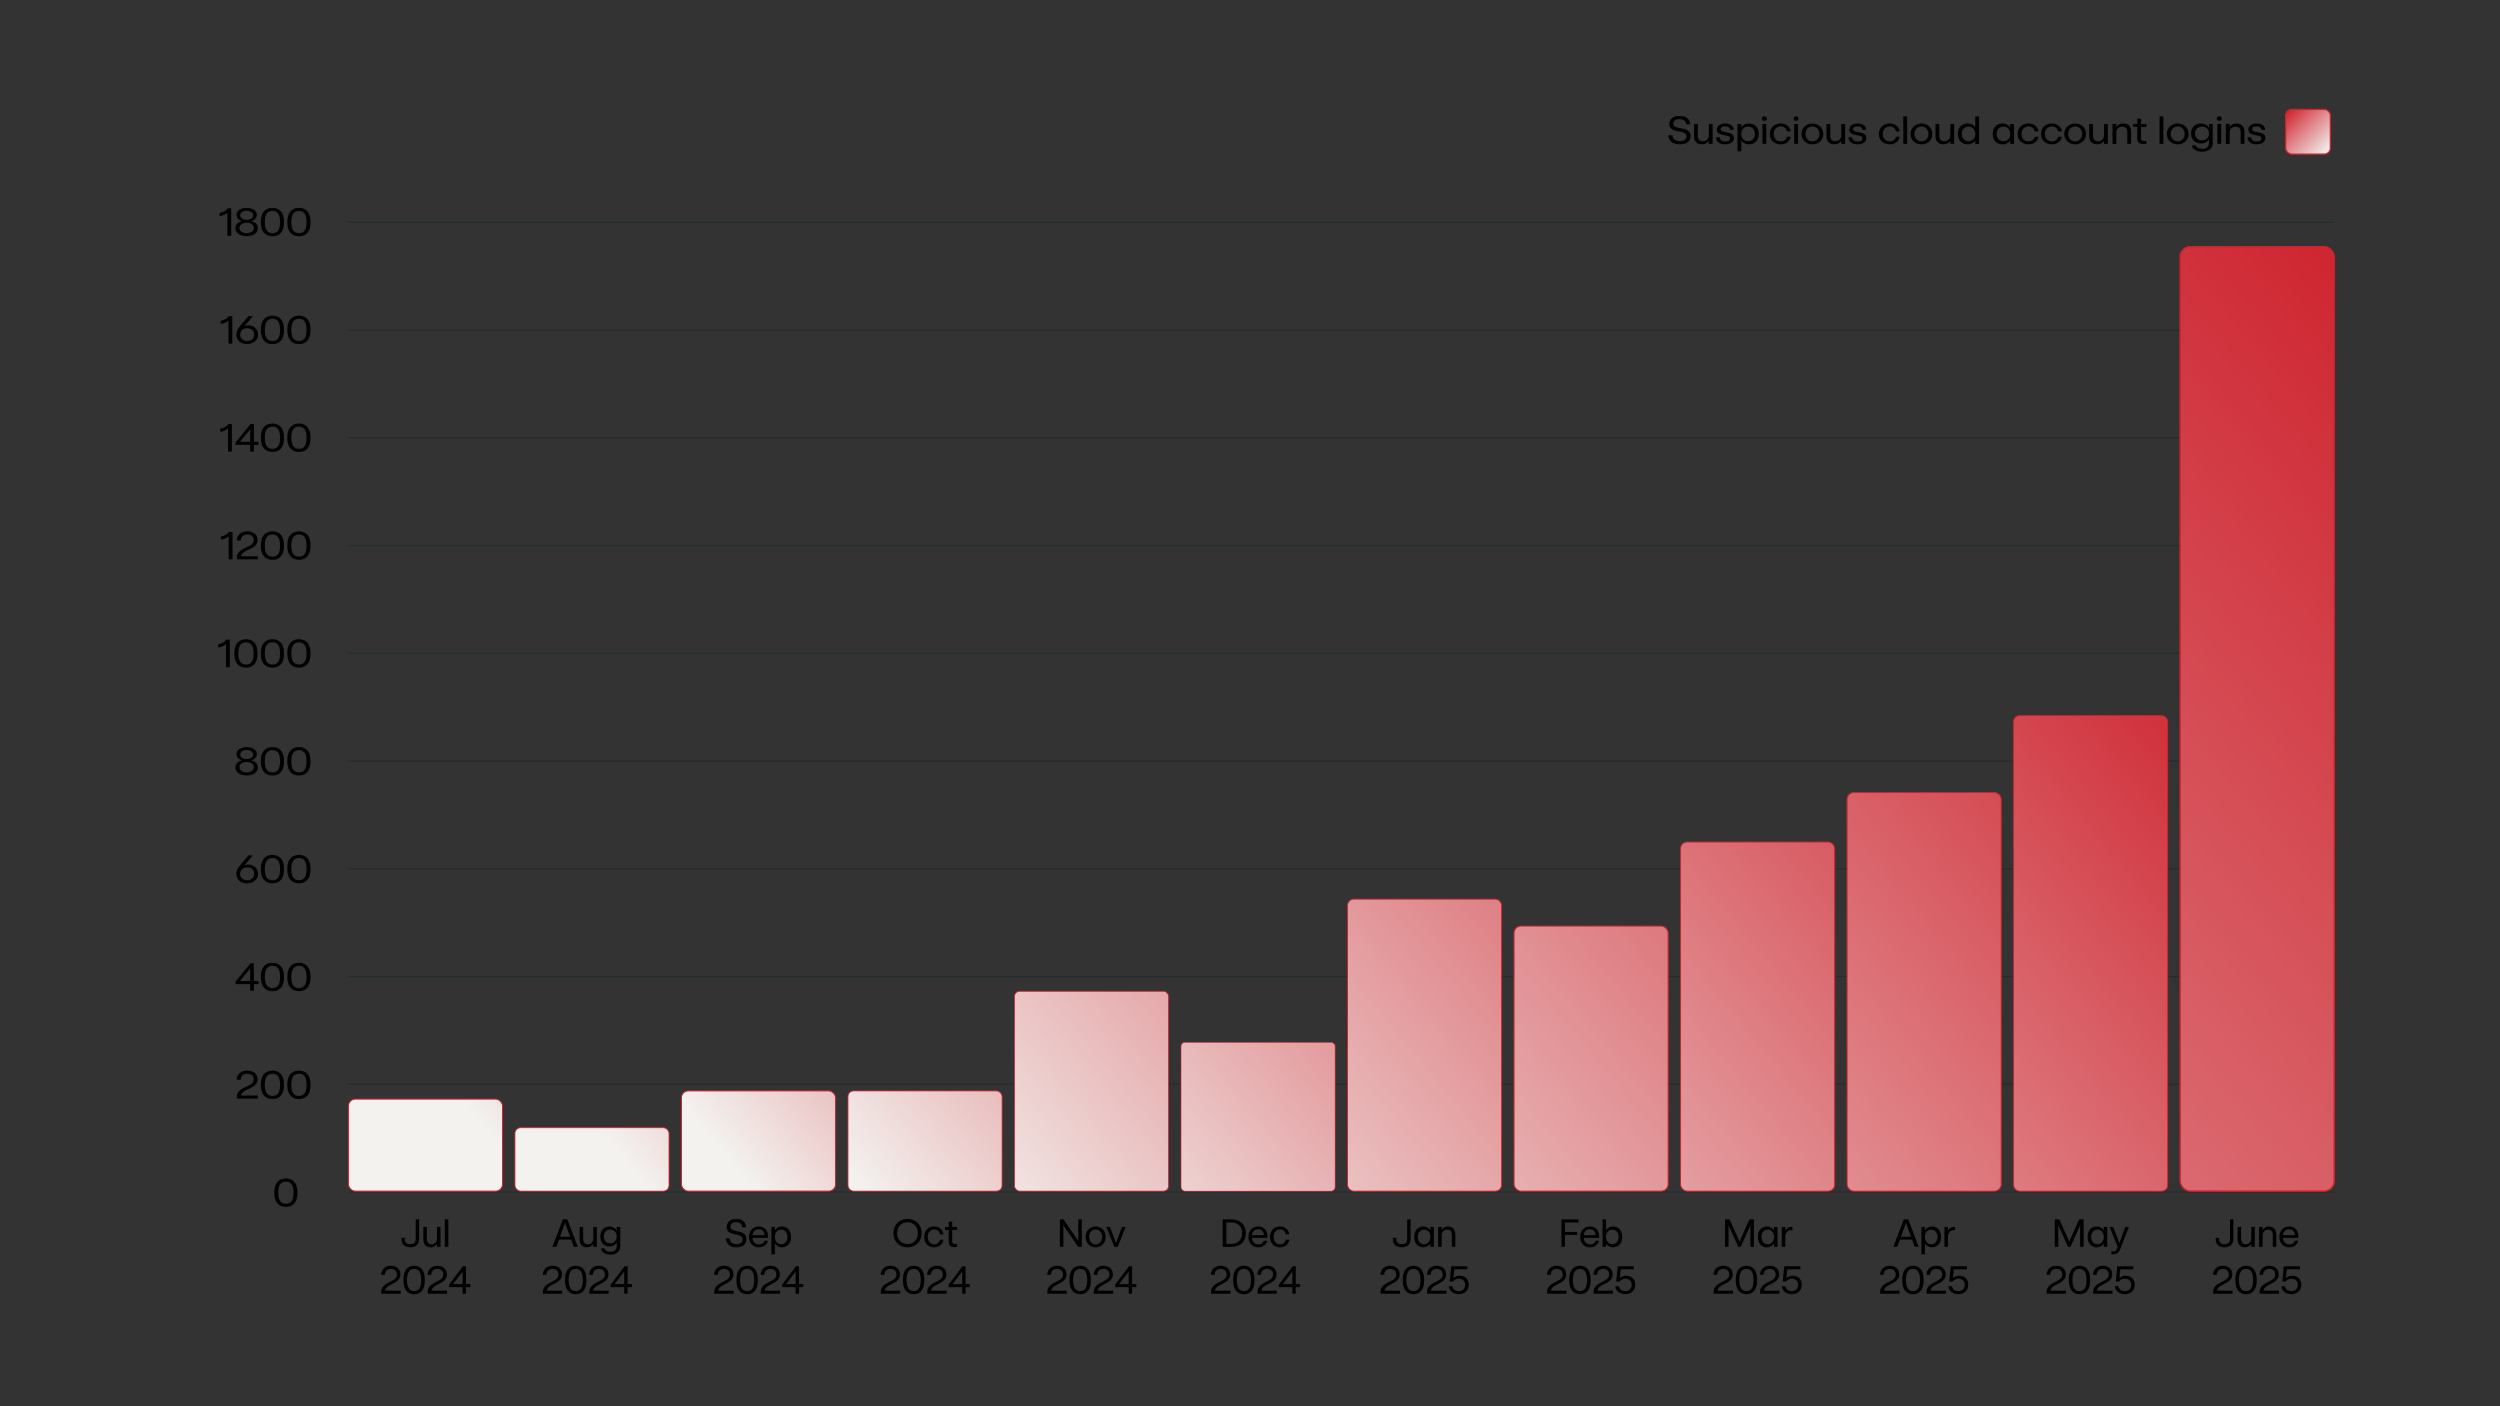 <?xml version="1.0" encoding="UTF-8"?>
<svg id="Layer_1" data-name="Layer 1" xmlns="http://www.w3.org/2000/svg" xmlns:xlink="http://www.w3.org/1999/xlink" viewBox="0 0 1920 1080">
  <rect x="0" y="0" width="1920" height="1080" fill="#333333" stroke="none"/>
  <defs>
    <style>
      .cls-1, .cls-2 {
        fill: none;
      }

      .cls-2 {
        opacity: .3;
        stroke: #011e23;
      }

      .cls-2, .cls-3, .cls-4, .cls-5, .cls-6, .cls-7, .cls-8, .cls-9, .cls-10, .cls-11, .cls-12, .cls-13, .cls-14, .cls-15 {
        stroke-miterlimit: 10;
      }

      .cls-3 {
        fill: url(#linear-gradient-12);
        stroke-width: .69px;
      }

      .cls-3, .cls-4, .cls-5, .cls-6, .cls-7, .cls-8, .cls-9, .cls-10, .cls-11, .cls-12, .cls-13, .cls-14, .cls-15 {
        stroke: #ce232e;
      }

      .cls-4 {
        fill: url(#linear-gradient-10);
        stroke-width: .76px;
      }

      .cls-5 {
        fill: url(#linear-gradient-11);
        stroke-width: .77px;
      }

      .cls-6 {
        fill: url(#linear-gradient-13);
        stroke-width: 1.15px;
      }

      .cls-7 {
        fill: url(#linear-gradient-4);
        stroke-width: .78px;
      }

      .cls-8 {
        fill: url(#linear-gradient-9);
        stroke-width: .8px;
      }

      .cls-9 {
        fill: url(#linear-gradient-2);
        stroke-width: .79px;
      }

      .cls-10 {
        fill: url(#linear-gradient-8);
        stroke-width: .71px;
      }

      .cls-11 {
        fill: url(#linear-gradient-6);
        stroke-width: .59px;
      }

      .cls-12 {
        fill: url(#linear-gradient-5);
        stroke-width: .64px;
      }

      .cls-13 {
        fill: url(#linear-gradient-3);
        stroke-width: .66px;
      }

      .cls-14 {
        fill: url(#linear-gradient-7);
        stroke-width: .45px;
      }

      .cls-15 {
        fill: url(#linear-gradient);
      }
    </style>
    <linearGradient id="linear-gradient" x1="1756.29" y1="84.93" x2="1788.02" y2="116.65" gradientUnits="userSpaceOnUse">
      <stop offset="0" stop-color="#ce232e"/>
      <stop offset="1" stop-color="#f3f2ef"/>
    </linearGradient>
    <linearGradient id="linear-gradient-2" x1="678.78" y1="588.08" x2="359.78" y2="852.12" xlink:href="#linear-gradient"/>
    <linearGradient id="linear-gradient-3" x1="802" y1="602.91" x2="468.58" y2="878.89" xlink:href="#linear-gradient"/>
    <linearGradient id="linear-gradient-4" x1="890.24" y1="621.61" x2="561.37" y2="893.82" xlink:href="#linear-gradient"/>
    <linearGradient id="linear-gradient-5" x1="1057.54" y1="588.98" x2="662.1" y2="916.3" xlink:href="#linear-gradient"/>
    <linearGradient id="linear-gradient-6" x1="1234.4" y1="510.18" x2="729.95" y2="927.73" xlink:href="#linear-gradient"/>
    <linearGradient id="linear-gradient-7" x1="1298.03" y1="582.95" x2="830.63" y2="969.84" xlink:href="#linear-gradient"/>
    <linearGradient id="linear-gradient-8" x1="1439.57" y1="516.69" x2="867.7" y2="990.05" xlink:href="#linear-gradient"/>
    <linearGradient id="linear-gradient-9" x1="1568.65" y1="526.03" x2="931.72" y2="1053.24" xlink:href="#linear-gradient"/>
    <linearGradient id="linear-gradient-10" x1="1619.47" y1="557.56" x2="995.51" y2="1074.03" xlink:href="#linear-gradient"/>
    <linearGradient id="linear-gradient-11" x1="1724.66" y1="557.37" x2="1023.9" y2="1137.4" xlink:href="#linear-gradient"/>
    <linearGradient id="linear-gradient-12" x1="1776.33" y1="590.9" x2="1082" y2="1165.63" xlink:href="#linear-gradient"/>
    <linearGradient id="linear-gradient-13" x1="1963.5" y1="361.77" x2="665.43" y2="1436.23" xlink:href="#linear-gradient"/>
  </defs>
  <g>
    <rect class="cls-1" x="137.33" y="408.5" width="102.41" height="21.48"/>
    <path d="M175.6,429.58v-17.56h-.11c-.77.67-1.64,1.21-2.61,1.61-.97.4-2.05.66-3.24.79v-2.45c.93-.13,1.79-.36,2.58-.7.79-.34,1.49-.74,2.1-1.22s1.16-1.01,1.65-1.6h2.6v21.12h-2.96Z"/>
    <path d="M181.91,428.38c0-1.44.33-2.64.99-3.61.66-.97,1.46-1.75,2.39-2.33.93-.58,2.18-1.23,3.74-1.96,1.32-.6,2.37-1.12,3.13-1.56.77-.44,1.41-1.01,1.93-1.69.52-.68.78-1.51.78-2.49,0-.84-.2-1.58-.59-2.22-.4-.64-.96-1.14-1.7-1.49-.74-.36-1.61-.53-2.62-.53s-1.92.19-2.7.56c-.77.38-1.37.91-1.78,1.6-.42.69-.63,1.5-.64,2.42h-2.98c0-1.32.32-2.51.96-3.57.64-1.06,1.58-1.89,2.81-2.51,1.23-.61,2.71-.91,4.43-.91,1.59,0,2.96.29,4.12.86s2.06,1.37,2.68,2.37c.62,1,.94,2.13.94,3.38,0,1.32-.32,2.44-.96,3.35-.64.91-1.41,1.65-2.32,2.22s-2.11,1.2-3.62,1.9c-1.19.54-2.15,1.01-2.85,1.41-.71.41-1.33.9-1.87,1.48-.54.58-.88,1.27-1.03,2.06v.09h12.86v2.37h-16.09v-1.2Z"/>
    <path d="M209.25,429.92c-1.9,0-3.52-.42-4.84-1.25-1.33-.83-2.34-2.03-3.03-3.61-.69-1.58-1.04-3.48-1.04-5.72v-.62c0-2.26.35-4.18,1.04-5.76.69-1.58,1.7-2.79,3.03-3.61,1.33-.82,2.94-1.24,4.84-1.24s3.51.41,4.84,1.24c1.32.83,2.32,2.03,3,3.62.68,1.59,1.01,3.5,1.01,5.75v.62c0,2.24-.34,4.14-1.01,5.73s-1.68,2.79-3,3.61c-1.32.83-2.93,1.24-4.84,1.24ZM209.26,427.53c1.28,0,2.35-.3,3.22-.91.87-.61,1.52-1.5,1.95-2.7.43-1.19.65-2.66.65-4.41v-.97c0-1.75-.22-3.22-.65-4.42-.43-1.2-1.08-2.1-1.93-2.71-.86-.61-1.93-.92-3.22-.92s-2.36.3-3.24.91c-.88.61-1.54,1.51-1.99,2.7-.45,1.2-.67,2.67-.67,4.43v.97c0,1.75.23,3.22.68,4.41.45,1.19,1.12,2.09,1.99,2.7s1.94.91,3.21.91Z"/>
    <path d="M229.59,429.92c-1.9,0-3.52-.42-4.84-1.25-1.33-.83-2.34-2.03-3.03-3.61-.69-1.58-1.04-3.48-1.04-5.72v-.62c0-2.26.35-4.18,1.04-5.76.69-1.58,1.7-2.79,3.03-3.61,1.33-.82,2.94-1.24,4.84-1.24s3.51.41,4.84,1.24c1.32.83,2.32,2.03,3,3.62.68,1.59,1.01,3.5,1.01,5.75v.62c0,2.24-.34,4.14-1.01,5.73s-1.68,2.79-3,3.61c-1.32.83-2.93,1.24-4.84,1.24ZM229.61,427.53c1.28,0,2.35-.3,3.22-.91.87-.61,1.52-1.5,1.95-2.7.43-1.19.65-2.66.65-4.41v-.97c0-1.75-.22-3.22-.65-4.42-.43-1.2-1.08-2.1-1.93-2.71-.86-.61-1.93-.92-3.22-.92s-2.36.3-3.24.91c-.88.61-1.54,1.51-1.99,2.7-.45,1.2-.67,2.67-.67,4.43v.97c0,1.75.23,3.22.68,4.41.45,1.19,1.12,2.09,1.99,2.7s1.94.91,3.21.91Z"/>
  </g>
  <g>
    <rect class="cls-1" x="137.33" y="242.85" width="102.41" height="21.48"/>
    <path d="M175.44,263.93v-17.56h-.11c-.77.67-1.64,1.21-2.61,1.61-.97.4-2.05.66-3.24.79v-2.45c.93-.13,1.79-.36,2.58-.7.79-.34,1.49-.75,2.1-1.22s1.16-1.01,1.65-1.6h2.6v21.12h-2.96Z"/>
    <path d="M189.74,264.28c-1.52,0-2.9-.29-4.15-.87-1.24-.58-2.23-1.43-2.96-2.54s-1.09-2.42-1.09-3.91c0-.78.11-1.53.33-2.25.22-.72.51-1.4.9-2.06s.86-1.33,1.43-2.02l.08-.12,6.52-7.71h3.39l-6.42,7.6h.05c.38-.16.78-.28,1.2-.38s.87-.15,1.36-.15c1.54,0,2.9.3,4.08.91,1.17.61,2.08,1.44,2.74,2.5s.97,2.27.97,3.62c0,1.45-.37,2.73-1.1,3.85s-1.74,1.99-3.02,2.6c-1.28.61-2.71.92-4.28.92ZM189.73,261.89c1.05,0,1.99-.21,2.83-.63.84-.42,1.5-1.01,1.97-1.77.48-.76.71-1.61.71-2.56s-.22-1.75-.67-2.49c-.44-.74-1.08-1.33-1.9-1.75-.82-.42-1.77-.64-2.84-.64s-2.03.22-2.85.66-1.45,1.04-1.9,1.8c-.45.76-.67,1.61-.67,2.53s.23,1.76.68,2.5c.45.74,1.08,1.31,1.88,1.72.8.41,1.71.62,2.75.62Z"/>
    <path d="M209.25,264.27c-1.9,0-3.52-.42-4.84-1.25-1.33-.83-2.34-2.03-3.03-3.61-.69-1.58-1.04-3.48-1.04-5.72v-.62c0-2.26.35-4.17,1.04-5.76.69-1.58,1.7-2.79,3.03-3.61,1.33-.82,2.94-1.24,4.84-1.24s3.51.41,4.84,1.24c1.32.83,2.32,2.03,3,3.62s1.01,3.5,1.01,5.75v.62c0,2.24-.34,4.15-1.01,5.73s-1.68,2.79-3,3.61-2.93,1.24-4.84,1.24ZM209.26,261.88c1.28,0,2.35-.3,3.22-.91.87-.61,1.52-1.5,1.95-2.7.43-1.19.65-2.66.65-4.41v-.97c0-1.75-.22-3.22-.65-4.42-.43-1.2-1.08-2.1-1.93-2.71-.86-.61-1.93-.92-3.22-.92s-2.36.3-3.24.91c-.88.61-1.54,1.51-1.99,2.7-.45,1.2-.67,2.67-.67,4.43v.97c0,1.75.23,3.22.68,4.41.45,1.19,1.12,2.09,1.99,2.7s1.94.91,3.21.91Z"/>
    <path d="M229.59,264.27c-1.9,0-3.52-.42-4.84-1.25-1.33-.83-2.34-2.03-3.03-3.61-.69-1.58-1.04-3.48-1.04-5.72v-.62c0-2.26.35-4.17,1.04-5.76.69-1.58,1.7-2.79,3.03-3.61,1.33-.82,2.94-1.24,4.84-1.24s3.51.41,4.84,1.24c1.32.83,2.32,2.03,3,3.62s1.01,3.5,1.01,5.75v.62c0,2.24-.34,4.15-1.01,5.73s-1.68,2.79-3,3.61-2.93,1.24-4.84,1.24ZM229.61,261.88c1.28,0,2.35-.3,3.22-.91.87-.61,1.52-1.5,1.95-2.7.43-1.19.65-2.66.65-4.41v-.97c0-1.75-.22-3.22-.65-4.42-.43-1.2-1.08-2.1-1.93-2.71-.86-.61-1.93-.92-3.22-.92s-2.36.3-3.24.91c-.88.61-1.54,1.51-1.99,2.7-.45,1.2-.67,2.67-.67,4.43v.97c0,1.75.23,3.22.68,4.41.45,1.19,1.12,2.09,1.99,2.7s1.94.91,3.21.91Z"/>
  </g>
  <g>
    <rect class="cls-1" x="1221.96" y="89.43" width="518.81" height="48.52"/>
    <path d="M1290.02,110.87c-1.79,0-3.32-.28-4.59-.83-1.27-.55-2.26-1.35-2.96-2.4-.7-1.05-1.1-2.31-1.2-3.77h3.14c.06.87.3,1.64.72,2.31.42.67,1.03,1.21,1.85,1.6.81.39,1.84.59,3.08.59,1.07,0,1.98-.14,2.75-.41s1.36-.68,1.78-1.21c.42-.53.63-1.17.63-1.91s-.2-1.4-.6-1.9c-.4-.49-.99-.88-1.78-1.17s-1.81-.54-3.09-.74c-1.77-.27-3.21-.63-4.32-1.07-1.12-.44-1.96-1.04-2.53-1.79-.57-.75-.86-1.71-.86-2.89,0-1.28.31-2.39.93-3.33s1.51-1.66,2.69-2.17c1.17-.51,2.58-.77,4.23-.77s3.14.27,4.34.81,2.13,1.29,2.78,2.26c.65.97,1.03,2.1,1.13,3.4h-3.14c-.05-.78-.29-1.47-.7-2.07-.41-.6-1-1.07-1.77-1.4s-1.68-.5-2.75-.5c-.98,0-1.83.14-2.53.43-.7.29-1.24.7-1.61,1.23-.37.53-.55,1.16-.55,1.87,0,.64.17,1.17.52,1.58.35.41.88.75,1.61,1.01.72.26,1.7.5,2.94.72,1.87.31,3.39.7,4.57,1.15,1.17.46,2.07,1.08,2.7,1.89.62.8.94,1.86.94,3.17s-.34,2.48-1.01,3.43c-.67.95-1.63,1.66-2.89,2.15-1.25.48-2.74.73-4.45.73Z"/>
    <path d="M1315.31,95.19v15.32h-2.93v-2.31h-.05c-.49.81-1.19,1.46-2.1,1.93s-1.97.72-3.18.72c-1.27,0-2.35-.24-3.26-.73-.9-.48-1.59-1.18-2.07-2.09s-.71-2.03-.71-3.35v-9.49h2.93v9.18c0,1.31.34,2.32,1.02,3.02.68.71,1.63,1.06,2.85,1.06.94,0,1.75-.2,2.44-.59.69-.39,1.21-.92,1.58-1.6.37-.67.55-1.42.55-2.24v-8.85h2.93Z"/>
    <path d="M1324.9,110.86c-2.13,0-3.81-.47-5.03-1.41-1.22-.94-1.88-2.28-1.97-4.01h2.9c.04,1,.41,1.78,1.1,2.35.69.57,1.7.86,3.02.86,1.16,0,2.07-.2,2.71-.61.64-.4.97-.94.97-1.62,0-.54-.13-.96-.38-1.27-.25-.31-.68-.56-1.28-.75-.6-.2-1.45-.39-2.56-.57-1.45-.23-2.59-.52-3.42-.86-.83-.34-1.44-.78-1.82-1.34s-.58-1.26-.58-2.11c0-.91.25-1.71.74-2.42.49-.7,1.22-1.25,2.2-1.66.97-.4,2.11-.6,3.41-.6s2.49.19,3.47.58c.98.39,1.74.95,2.28,1.69s.81,1.61.82,2.61h-2.85c-.06-.85-.41-1.51-1.03-1.97-.62-.46-1.51-.7-2.66-.7-.73,0-1.35.09-1.87.27-.52.18-.91.43-1.17.75-.26.32-.4.7-.4,1.13,0,.48.12.85.37,1.12.24.27.65.49,1.22.67.57.18,1.39.35,2.46.53,1.5.24,2.68.54,3.54.88.86.34,1.5.79,1.92,1.35s.63,1.27.63,2.15c0,.99-.26,1.85-.77,2.59s-1.27,1.32-2.28,1.74-2.23.63-3.66.63Z"/>
    <path d="M1343.31,110.85c-.83,0-1.62-.11-2.37-.34s-1.44-.55-2.05-.98c-.61-.43-1.13-.96-1.54-1.58h-.03v8.26h-2.93v-21.01h2.93v2.56h.03c.38-.6.87-1.11,1.47-1.54.6-.43,1.28-.77,2.04-1.01.76-.24,1.58-.36,2.44-.36,1.45,0,2.74.33,3.86.99,1.13.66,2,1.6,2.63,2.81.63,1.21.94,2.62.94,4.21s-.32,3.06-.97,4.26-1.53,2.12-2.66,2.76c-1.12.64-2.39.96-3.8.96ZM1342.5,108.46c1,0,1.9-.23,2.7-.69s1.42-1.11,1.87-1.96c.45-.84.68-1.83.68-2.97s-.22-2.11-.67-2.95c-.44-.84-1.07-1.5-1.86-1.96s-1.7-.69-2.72-.69-1.95.24-2.74.71c-.79.47-1.41,1.14-1.84,1.99s-.65,1.82-.65,2.92.22,2.11.66,2.95c.44.85,1.05,1.5,1.84,1.96.79.46,1.7.69,2.74.69Z"/>
    <path d="M1355,92.81c-.36,0-.68-.08-.97-.23s-.51-.37-.67-.63c-.16-.26-.25-.56-.25-.88s.08-.63.25-.89c.16-.26.39-.47.67-.63s.61-.23.97-.23.68.08.97.23c.29.16.51.37.67.63.16.26.25.56.25.89s-.08.62-.25.88c-.16.26-.39.47-.67.63-.29.16-.61.23-.97.23ZM1353.54,110.51v-15.32h2.93v15.32h-2.93Z"/>
    <path d="M1367.62,110.86c-1.48,0-2.86-.3-4.13-.89-1.27-.59-2.3-1.48-3.07-2.67-.77-1.19-1.16-2.65-1.16-4.37s.37-3.13,1.1-4.34c.73-1.22,1.73-2.15,2.99-2.79s2.68-.97,4.27-.97c1.46,0,2.74.27,3.85.82,1.11.55,1.98,1.28,2.62,2.21.64.92,1.03,1.95,1.17,3.07h-2.89c-.12-.72-.38-1.37-.78-1.94-.4-.57-.94-1.03-1.62-1.36-.68-.34-1.46-.51-2.36-.51-1.05,0-1.98.24-2.8.71s-1.46,1.15-1.93,2.02c-.47.87-.7,1.89-.7,3.04s.24,2.22.73,3.08,1.14,1.51,1.96,1.95,1.73.66,2.72.66c.86,0,1.62-.16,2.3-.47s1.23-.74,1.65-1.29.7-1.15.84-1.82h2.89c-.15,1.05-.55,2.03-1.2,2.92-.65.89-1.53,1.6-2.64,2.14-1.11.54-2.38.81-3.82.81Z"/>
    <path d="M1379.43,92.81c-.36,0-.68-.08-.97-.23s-.51-.37-.67-.63c-.16-.26-.25-.56-.25-.88s.08-.63.25-.89c.16-.26.39-.47.67-.63s.61-.23.97-.23.68.08.97.23c.29.16.51.37.67.63.16.26.25.56.25.89s-.08.62-.25.88c-.16.26-.39.47-.67.63-.29.16-.61.23-.97.23ZM1377.97,110.51v-15.32h2.93v15.32h-2.93Z"/>
    <path d="M1391.93,110.85c-1.54,0-2.95-.33-4.23-1-1.27-.67-2.28-1.61-3.01-2.83s-1.1-2.6-1.1-4.15.36-2.94,1.09-4.15c.73-1.22,1.73-2.16,3-2.84,1.27-.68,2.69-1.02,4.26-1.02s2.99.34,4.26,1.02c1.26.68,2.26,1.62,2.98,2.83.72,1.21,1.09,2.6,1.09,4.16s-.37,2.95-1.09,4.16-1.73,2.15-3,2.82c-1.27.67-2.69,1-4.25,1ZM1391.93,108.57c.99,0,1.9-.24,2.71-.71.81-.47,1.46-1.14,1.94-2,.48-.86.72-1.86.72-3s-.24-2.15-.71-3.01c-.48-.87-1.12-1.53-1.93-2.01-.81-.47-1.72-.71-2.73-.71s-1.9.24-2.71.71c-.81.47-1.46,1.14-1.94,2.01-.48.86-.72,1.87-.72,3.01s.24,2.14.72,3c.48.86,1.13,1.53,1.95,2,.82.47,1.72.71,2.7.71Z"/>
    <path d="M1417.03,95.19v15.32h-2.93v-2.31h-.05c-.49.81-1.19,1.46-2.1,1.93s-1.97.72-3.18.72c-1.27,0-2.35-.24-3.26-.73-.9-.48-1.59-1.18-2.07-2.09s-.71-2.03-.71-3.35v-9.49h2.93v9.18c0,1.31.34,2.32,1.02,3.02.68.71,1.63,1.06,2.85,1.06.94,0,1.75-.2,2.44-.59.69-.39,1.21-.92,1.58-1.6.37-.67.55-1.42.55-2.24v-8.85h2.93Z"/>
    <path d="M1426.62,110.86c-2.13,0-3.81-.47-5.03-1.41-1.22-.94-1.88-2.28-1.97-4.01h2.9c.04,1,.41,1.78,1.1,2.35.69.57,1.7.86,3.02.86,1.16,0,2.07-.2,2.71-.61.64-.4.97-.94.97-1.62,0-.54-.13-.96-.38-1.27-.25-.31-.68-.56-1.28-.75-.6-.2-1.45-.39-2.56-.57-1.45-.23-2.59-.52-3.42-.86-.83-.34-1.44-.78-1.82-1.34s-.58-1.26-.58-2.11c0-.91.25-1.71.74-2.42.49-.7,1.22-1.25,2.2-1.66.97-.4,2.11-.6,3.41-.6s2.49.19,3.47.58c.98.39,1.74.95,2.28,1.69s.81,1.61.82,2.61h-2.85c-.06-.85-.41-1.51-1.03-1.97-.62-.46-1.51-.7-2.66-.7-.73,0-1.35.09-1.87.27-.52.18-.91.43-1.17.75-.26.32-.4.7-.4,1.13,0,.48.12.85.37,1.12.24.27.65.49,1.22.67.57.18,1.39.35,2.46.53,1.5.24,2.68.54,3.54.88.86.34,1.5.79,1.92,1.35s.63,1.27.63,2.15c0,.99-.26,1.85-.77,2.59s-1.27,1.32-2.28,1.74-2.23.63-3.66.63Z"/>
    <path d="M1451.37,110.86c-1.48,0-2.86-.3-4.13-.89-1.27-.59-2.3-1.48-3.07-2.67-.77-1.19-1.16-2.65-1.16-4.37s.37-3.13,1.1-4.34c.73-1.22,1.73-2.15,2.99-2.79s2.68-.97,4.27-.97c1.46,0,2.74.27,3.85.82,1.11.55,1.98,1.28,2.62,2.21.64.92,1.03,1.95,1.17,3.07h-2.89c-.12-.72-.38-1.37-.78-1.94-.4-.57-.94-1.03-1.62-1.36-.68-.34-1.46-.51-2.36-.51-1.05,0-1.98.24-2.8.71s-1.46,1.15-1.93,2.02c-.47.87-.7,1.89-.7,3.04s.24,2.22.73,3.08,1.14,1.51,1.96,1.95,1.73.66,2.72.66c.86,0,1.62-.16,2.3-.47s1.23-.74,1.65-1.29.7-1.15.84-1.82h2.89c-.15,1.05-.55,2.03-1.2,2.92-.65.89-1.53,1.6-2.64,2.14-1.11.54-2.38.81-3.82.81Z"/>
    <path d="M1464.66,110.51h-2.93v-21.12h2.93v21.12Z"/>
    <path d="M1475.68,110.85c-1.54,0-2.95-.33-4.23-1-1.27-.67-2.28-1.61-3.01-2.83s-1.1-2.6-1.1-4.15.36-2.94,1.09-4.15c.73-1.22,1.73-2.16,3-2.84,1.27-.68,2.69-1.02,4.26-1.02s2.99.34,4.26,1.02c1.26.68,2.26,1.62,2.98,2.83.72,1.21,1.09,2.6,1.09,4.16s-.37,2.95-1.09,4.16-1.73,2.15-3,2.82c-1.27.67-2.69,1-4.25,1ZM1475.68,108.57c.99,0,1.9-.24,2.71-.71.81-.47,1.46-1.14,1.94-2,.48-.86.72-1.86.72-3s-.24-2.15-.71-3.01c-.48-.87-1.12-1.53-1.93-2.01-.81-.47-1.72-.71-2.73-.71s-1.9.24-2.71.71c-.81.47-1.46,1.14-1.94,2.01-.48.86-.72,1.87-.72,3.01s.24,2.14.72,3c.48.86,1.13,1.53,1.95,2,.82.47,1.72.71,2.7.71Z"/>
    <path d="M1500.78,95.19v15.32h-2.93v-2.31h-.05c-.49.81-1.19,1.46-2.1,1.93s-1.97.72-3.18.72c-1.27,0-2.35-.24-3.26-.73-.9-.48-1.59-1.18-2.07-2.09s-.71-2.03-.71-3.35v-9.49h2.93v9.18c0,1.31.34,2.32,1.02,3.02.68.71,1.63,1.06,2.85,1.06.94,0,1.75-.2,2.44-.59.69-.39,1.21-.92,1.58-1.6.37-.67.55-1.42.55-2.24v-8.85h2.93Z"/>
    <path d="M1511.01,110.85c-1.4,0-2.66-.32-3.78-.96-1.12-.64-2.01-1.56-2.66-2.76-.65-1.2-.97-2.62-.97-4.26s.31-3,.94-4.21c.63-1.22,1.51-2.15,2.63-2.81,1.13-.66,2.41-.99,3.86-.99.87,0,1.68.12,2.43.34.75.23,1.43.56,2.04.98.6.43,1.09.93,1.47,1.52h.03v-8.26h2.93v21.08h-2.93v-2.49h-.03c-.41.61-.92,1.12-1.54,1.54-.61.43-1.3.75-2.06.96-.76.21-1.55.32-2.38.32ZM1511.83,108.46c1.03,0,1.93-.23,2.73-.69s1.41-1.11,1.85-1.96c.44-.84.66-1.83.66-2.95s-.22-2.07-.65-2.92c-.43-.85-1.05-1.51-1.84-1.99-.79-.47-1.71-.71-2.76-.71s-1.91.23-2.7.69c-.8.46-1.42,1.11-1.86,1.96-.44.85-.67,1.83-.67,2.95s.22,2.12.67,2.97c.45.85,1.07,1.5,1.87,1.96.8.46,1.7.69,2.7.69Z"/>
    <path d="M1537.82,110.85c-1.4,0-2.66-.32-3.78-.96-1.12-.64-2.01-1.56-2.66-2.76-.65-1.2-.97-2.62-.97-4.26s.31-3,.94-4.21c.63-1.22,1.51-2.15,2.63-2.81,1.13-.66,2.41-.99,3.86-.99.87,0,1.68.12,2.43.35.75.23,1.42.56,2.02.99.6.42,1.08.93,1.45,1.52h.08v-2.5h2.93v15.31h-2.93v-2.5h-.08c-.4.62-.91,1.13-1.52,1.55-.61.42-1.29.74-2.05.96-.75.22-1.54.33-2.36.33ZM1538.64,108.46c1.03,0,1.93-.23,2.73-.69s1.41-1.11,1.85-1.96c.44-.84.66-1.83.66-2.95s-.22-2.07-.65-2.92c-.43-.85-1.05-1.51-1.84-1.99-.79-.47-1.71-.71-2.76-.71s-1.91.23-2.7.69c-.8.46-1.42,1.11-1.86,1.96-.44.85-.67,1.83-.67,2.95s.22,2.12.67,2.97c.45.85,1.07,1.5,1.87,1.96.8.46,1.7.69,2.7.69Z"/>
    <path d="M1557.92,110.86c-1.48,0-2.86-.3-4.13-.89-1.27-.59-2.3-1.48-3.07-2.67-.77-1.19-1.16-2.65-1.16-4.37s.37-3.13,1.1-4.34c.73-1.22,1.73-2.15,2.99-2.79s2.68-.97,4.27-.97c1.46,0,2.74.27,3.85.82,1.11.55,1.98,1.28,2.62,2.21.64.92,1.03,1.95,1.17,3.07h-2.89c-.12-.72-.38-1.37-.78-1.94-.4-.57-.94-1.03-1.62-1.36-.68-.34-1.46-.51-2.36-.51-1.05,0-1.98.24-2.8.71s-1.46,1.15-1.93,2.02c-.47.87-.7,1.89-.7,3.04s.24,2.22.73,3.08,1.14,1.51,1.96,1.95,1.73.66,2.72.66c.86,0,1.62-.16,2.3-.47s1.23-.74,1.65-1.29.7-1.15.84-1.82h2.89c-.15,1.05-.55,2.03-1.2,2.92-.65.89-1.53,1.6-2.64,2.14-1.11.54-2.38.81-3.82.81Z"/>
    <path d="M1575.89,110.86c-1.48,0-2.86-.3-4.13-.89-1.27-.59-2.3-1.48-3.07-2.67-.77-1.19-1.16-2.65-1.16-4.37s.37-3.13,1.1-4.34c.73-1.22,1.73-2.15,2.99-2.79s2.68-.97,4.27-.97c1.46,0,2.74.27,3.85.82,1.11.55,1.98,1.28,2.62,2.21.64.92,1.03,1.95,1.17,3.07h-2.89c-.12-.72-.38-1.37-.78-1.94-.4-.57-.94-1.03-1.62-1.36-.68-.34-1.46-.51-2.36-.51-1.05,0-1.98.24-2.8.71s-1.46,1.15-1.93,2.02c-.47.87-.7,1.89-.7,3.04s.24,2.22.73,3.08,1.14,1.51,1.96,1.95,1.73.66,2.72.66c.86,0,1.62-.16,2.3-.47s1.23-.74,1.65-1.29.7-1.15.84-1.82h2.89c-.15,1.05-.55,2.03-1.2,2.92-.65.89-1.53,1.6-2.64,2.14-1.11.54-2.38.81-3.82.81Z"/>
    <path d="M1593.73,110.85c-1.54,0-2.95-.33-4.23-1-1.27-.67-2.28-1.61-3.01-2.83s-1.1-2.6-1.1-4.15.36-2.94,1.09-4.15c.73-1.22,1.73-2.16,3-2.84,1.27-.68,2.69-1.02,4.26-1.02s2.99.34,4.26,1.02c1.26.68,2.26,1.62,2.98,2.83.72,1.21,1.09,2.6,1.09,4.16s-.37,2.95-1.09,4.16-1.73,2.15-3,2.82c-1.27.67-2.69,1-4.25,1ZM1593.73,108.57c.99,0,1.9-.24,2.71-.71.81-.47,1.46-1.14,1.94-2,.48-.86.72-1.86.72-3s-.24-2.15-.71-3.01c-.48-.87-1.12-1.53-1.93-2.01-.81-.47-1.72-.71-2.73-.71s-1.9.24-2.71.71c-.81.47-1.46,1.14-1.94,2.01-.48.86-.72,1.87-.72,3.01s.24,2.14.72,3c.48.86,1.13,1.53,1.95,2,.82.47,1.72.71,2.7.71Z"/>
    <path d="M1618.83,95.19v15.32h-2.93v-2.31h-.05c-.49.81-1.19,1.46-2.1,1.93s-1.97.72-3.18.72c-1.27,0-2.35-.24-3.26-.73-.9-.48-1.59-1.18-2.07-2.09s-.71-2.03-.71-3.35v-9.49h2.93v9.18c0,1.31.34,2.32,1.02,3.02.68.71,1.63,1.06,2.85,1.06.94,0,1.75-.2,2.44-.59.69-.39,1.21-.92,1.58-1.6.37-.67.55-1.42.55-2.24v-8.85h2.93Z"/>
    <path d="M1622.39,110.51v-15.32h2.93v2.31h.05c.49-.81,1.19-1.46,2.1-1.93s1.97-.72,3.18-.72c1.27,0,2.35.24,3.26.73.9.48,1.59,1.18,2.07,2.09.48.91.71,2.03.71,3.35v9.49h-2.93v-9.18c0-1.31-.34-2.32-1.02-3.02s-1.63-1.06-2.85-1.06c-.94,0-1.75.2-2.44.59-.69.39-1.21.92-1.58,1.6-.36.67-.55,1.42-.55,2.24v8.85h-2.93Z"/>
    <path d="M1646.29,110.68c-1.18,0-2.14-.18-2.85-.53s-1.24-.84-1.55-1.46-.48-1.36-.48-2.21v-8.98h-3.11v-2.31h3.11v-4.06h2.93v4.06h4.12v2.31h-4.12v8.85c0,.6.2,1.07.6,1.42.4.35,1.1.53,2.11.53.41,0,.87-.03,1.38-.09v2.2c-.62.18-1.34.26-2.14.26Z"/>
    <path d="M1661.46,110.51h-2.93v-21.12h2.93v21.12Z"/>
    <path d="M1672.48,110.85c-1.54,0-2.95-.33-4.23-1-1.27-.67-2.28-1.61-3.01-2.83s-1.1-2.6-1.1-4.15.36-2.94,1.09-4.15c.73-1.22,1.73-2.16,3-2.84,1.27-.68,2.69-1.02,4.26-1.02s2.99.34,4.26,1.02c1.26.68,2.26,1.62,2.98,2.83.72,1.21,1.09,2.6,1.09,4.16s-.37,2.95-1.09,4.16-1.73,2.15-3,2.82c-1.27.67-2.69,1-4.25,1ZM1672.48,108.57c.99,0,1.9-.24,2.71-.71.81-.47,1.46-1.14,1.94-2,.48-.86.72-1.86.72-3s-.24-2.15-.71-3.01c-.48-.87-1.12-1.53-1.93-2.01-.81-.47-1.72-.71-2.73-.71s-1.9.24-2.71.71c-.81.47-1.46,1.14-1.94,2.01-.48.86-.72,1.87-.72,3.01s.24,2.14.72,3c.48.86,1.13,1.53,1.95,2,.82.47,1.72.71,2.7.71Z"/>
    <path d="M1691.32,116.48c-1.43,0-2.7-.18-3.82-.53-1.12-.35-2.04-.88-2.75-1.6-.71-.71-1.16-1.6-1.32-2.67h2.93c.24.88.81,1.53,1.71,1.96.9.42,2,.64,3.3.64,1.04,0,1.94-.17,2.7-.5.77-.33,1.36-.83,1.78-1.5s.63-1.47.63-2.41v-2.56h-.08c-.6.89-1.43,1.59-2.48,2.11-1.05.52-2.25.78-3.61.78-1.43,0-2.71-.31-3.86-.92-1.15-.62-2.04-1.5-2.7-2.65s-.98-2.51-.98-4.07.32-2.92.97-4.08c.64-1.16,1.54-2.05,2.69-2.68,1.15-.63,2.44-.94,3.88-.94,1.33,0,2.52.26,3.58.78s1.89,1.23,2.51,2.12h.08v-2.56h2.93v14.69c0,1.37-.34,2.55-1.02,3.54-.68,1-1.62,1.75-2.84,2.28-1.22.52-2.63.78-4.25.78ZM1691.15,107.8c1.06,0,1.99-.22,2.81-.66.81-.44,1.45-1.05,1.89-1.84s.67-1.7.67-2.75-.22-1.98-.67-2.78c-.44-.8-1.08-1.42-1.9-1.86s-1.77-.66-2.82-.66-1.99.22-2.8.67-1.44,1.06-1.89,1.86c-.46.8-.68,1.72-.68,2.76s.23,1.95.68,2.74c.45.79,1.09,1.41,1.91,1.85.82.45,1.75.67,2.8.67Z"/>
    <path d="M1704.42,92.81c-.36,0-.68-.08-.97-.23s-.51-.37-.67-.63c-.16-.26-.25-.56-.25-.88s.08-.63.25-.89c.16-.26.39-.47.67-.63s.61-.23.97-.23.68.08.97.23c.29.16.51.37.67.63.16.26.25.56.25.89s-.08.62-.25.88c-.16.26-.39.47-.67.63-.29.16-.61.23-.97.23ZM1702.96,110.51v-15.32h2.93v15.32h-2.93Z"/>
    <path d="M1709.43,110.51v-15.32h2.93v2.31h.05c.49-.81,1.19-1.46,2.1-1.93s1.97-.72,3.18-.72c1.27,0,2.35.24,3.26.73.9.48,1.59,1.18,2.07,2.09.48.91.71,2.03.71,3.35v9.49h-2.93v-9.18c0-1.31-.34-2.32-1.02-3.02s-1.63-1.06-2.85-1.06c-.94,0-1.75.2-2.44.59-.69.39-1.21.92-1.58,1.6-.36.67-.55,1.42-.55,2.24v8.85h-2.93Z"/>
    <path d="M1733.07,110.86c-2.13,0-3.81-.47-5.03-1.41-1.22-.94-1.88-2.28-1.97-4.01h2.9c.04,1,.41,1.78,1.1,2.35.69.57,1.7.86,3.02.86,1.16,0,2.07-.2,2.71-.61.64-.4.97-.94.97-1.62,0-.54-.13-.96-.38-1.27-.25-.31-.68-.56-1.28-.75-.6-.2-1.45-.39-2.56-.57-1.45-.23-2.59-.52-3.42-.86-.83-.34-1.44-.78-1.82-1.34s-.58-1.26-.58-2.11c0-.91.25-1.71.74-2.42.49-.7,1.22-1.25,2.2-1.66.97-.4,2.11-.6,3.41-.6s2.49.19,3.47.58c.98.39,1.74.95,2.28,1.69s.81,1.61.82,2.61h-2.85c-.06-.85-.41-1.51-1.03-1.97-.62-.46-1.51-.7-2.66-.7-.73,0-1.35.09-1.87.27-.52.18-.91.43-1.17.75-.26.32-.4.7-.4,1.13,0,.48.12.85.37,1.12.24.27.65.49,1.22.67.57.18,1.39.35,2.46.53,1.5.24,2.68.54,3.54.88.86.34,1.5.79,1.92,1.35s.63,1.27.63,2.15c0,.99-.26,1.85-.77,2.59s-1.27,1.32-2.28,1.74-2.23.63-3.66.63Z"/>
  </g>
  <g>
    <rect class="cls-1" x="137.33" y="574.15" width="102.41" height="21.48"/>
    <path d="M189.46,595.57c-1.67,0-3.16-.26-4.46-.77-1.31-.51-2.33-1.24-3.08-2.19s-1.12-2.04-1.12-3.29c0-.91.21-1.72.62-2.45.41-.72.99-1.33,1.73-1.83s1.6-.87,2.58-1.1v-.03c-1.28-.37-2.28-.97-3-1.79s-1.08-1.77-1.08-2.86.33-2.06,1-2.89,1.59-1.47,2.77-1.93c1.18-.45,2.52-.68,4-.68s2.8.22,3.98.67c1.18.44,2.12,1.08,2.8,1.92.68.84,1.02,1.8,1.02,2.89,0,.71-.17,1.38-.5,2.01s-.81,1.16-1.42,1.62c-.61.45-1.34.8-2.17,1.03v.03c.96.23,1.81.6,2.55,1.09.74.49,1.32,1.11,1.74,1.84s.63,1.55.63,2.46c0,1.24-.37,2.33-1.1,3.28s-1.75,1.68-3.05,2.19c-1.3.51-2.78.77-4.44.77ZM189.44,593.18c1.07,0,2.02-.17,2.86-.51.84-.34,1.5-.81,1.97-1.41s.71-1.3.71-2.08-.24-1.47-.71-2.07c-.47-.6-1.13-1.07-1.97-1.41-.84-.34-1.79-.51-2.86-.51s-2.05.17-2.89.51c-.84.34-1.49.81-1.96,1.41-.47.6-.7,1.29-.7,2.07s.24,1.47.71,2.08c.47.61,1.12,1.08,1.96,1.41.83.34,1.8.51,2.89.51ZM189.41,582.97c.96,0,1.82-.15,2.58-.44s1.34-.71,1.77-1.24c.42-.53.63-1.14.63-1.82s-.21-1.28-.64-1.81c-.43-.53-1.02-.95-1.77-1.24-.75-.29-1.61-.44-2.57-.44s-1.82.15-2.56.44c-.75.29-1.33.71-1.74,1.24-.42.53-.63,1.13-.63,1.81s.21,1.3.63,1.83c.42.53,1,.94,1.75,1.23.75.29,1.6.44,2.55.44Z"/>
    <path d="M209.25,595.57c-1.9,0-3.52-.41-4.84-1.24-1.33-.83-2.34-2.03-3.03-3.61-.69-1.58-1.04-3.48-1.04-5.72v-.62c0-2.26.35-4.17,1.04-5.76.69-1.58,1.7-2.79,3.03-3.61,1.33-.82,2.94-1.24,4.84-1.24s3.51.41,4.84,1.24c1.32.83,2.32,2.03,3,3.62.68,1.59,1.01,3.5,1.01,5.75v.62c0,2.24-.34,4.15-1.01,5.73s-1.68,2.79-3,3.61c-1.32.82-2.93,1.24-4.84,1.24ZM209.26,593.18c1.28,0,2.35-.3,3.22-.91.87-.61,1.52-1.5,1.95-2.7.43-1.19.65-2.66.65-4.41v-.97c0-1.75-.22-3.22-.65-4.42-.43-1.2-1.08-2.1-1.93-2.71-.86-.61-1.93-.92-3.22-.92s-2.36.3-3.24.91c-.88.61-1.54,1.51-1.99,2.7-.45,1.2-.67,2.67-.67,4.43v.97c0,1.75.23,3.22.68,4.41.45,1.19,1.12,2.09,1.99,2.7s1.94.91,3.21.91Z"/>
    <path d="M229.59,595.57c-1.9,0-3.52-.41-4.84-1.24-1.33-.83-2.34-2.03-3.03-3.61-.69-1.58-1.04-3.48-1.04-5.72v-.62c0-2.26.35-4.17,1.04-5.76.69-1.58,1.7-2.79,3.03-3.61,1.33-.82,2.94-1.24,4.84-1.24s3.51.41,4.84,1.24c1.32.83,2.32,2.03,3,3.62.68,1.59,1.01,3.5,1.01,5.75v.62c0,2.24-.34,4.15-1.01,5.73s-1.68,2.79-3,3.61c-1.32.82-2.93,1.24-4.84,1.24ZM229.61,593.18c1.28,0,2.35-.3,3.22-.91.87-.61,1.52-1.5,1.95-2.7.43-1.19.65-2.66.65-4.41v-.97c0-1.75-.22-3.22-.65-4.42-.43-1.2-1.08-2.1-1.93-2.71-.86-.61-1.93-.92-3.22-.92s-2.36.3-3.24.91c-.88.61-1.54,1.51-1.99,2.7-.45,1.2-.67,2.67-.67,4.43v.97c0,1.75.23,3.22.68,4.41.45,1.19,1.12,2.09,1.99,2.7s1.94.91,3.21.91Z"/>
  </g>
  <g>
    <rect class="cls-1" x="137.33" y="739.81" width="102.41" height="21.48"/>
    <path d="M192.17,760.88v-5.08h-11.24v-1.96l11.5-14.08h2.57v13.67h3.57v2.37h-3.57v5.08h-2.82ZM184.21,753.43h7.96v-9.57l-7.96,9.57Z"/>
    <path d="M209.25,761.22c-1.9,0-3.52-.42-4.84-1.25-1.33-.83-2.34-2.03-3.03-3.61-.69-1.58-1.04-3.48-1.04-5.72v-.62c0-2.26.35-4.18,1.04-5.76.69-1.58,1.7-2.79,3.03-3.61,1.33-.82,2.94-1.24,4.84-1.24s3.51.41,4.84,1.24c1.32.83,2.32,2.03,3,3.62.68,1.59,1.01,3.5,1.01,5.75v.62c0,2.24-.34,4.14-1.01,5.73s-1.68,2.79-3,3.61c-1.32.83-2.93,1.24-4.84,1.24ZM209.26,758.83c1.28,0,2.35-.3,3.22-.91.87-.61,1.52-1.5,1.95-2.7.43-1.19.65-2.66.65-4.41v-.97c0-1.75-.22-3.22-.65-4.42-.43-1.2-1.08-2.1-1.93-2.71-.86-.61-1.93-.92-3.22-.92s-2.36.3-3.24.91c-.88.61-1.54,1.51-1.99,2.7-.45,1.2-.67,2.67-.67,4.43v.97c0,1.75.23,3.22.68,4.41.45,1.19,1.12,2.09,1.99,2.7s1.94.91,3.21.91Z"/>
    <path d="M229.59,761.22c-1.9,0-3.52-.42-4.84-1.25-1.33-.83-2.34-2.03-3.03-3.61-.69-1.58-1.04-3.48-1.04-5.72v-.62c0-2.26.35-4.18,1.04-5.76.69-1.58,1.7-2.79,3.03-3.61,1.33-.82,2.94-1.24,4.84-1.24s3.51.41,4.84,1.24c1.32.83,2.32,2.03,3,3.62.68,1.59,1.01,3.5,1.01,5.75v.62c0,2.24-.34,4.14-1.01,5.73s-1.68,2.79-3,3.61c-1.32.83-2.93,1.24-4.84,1.24ZM229.61,758.83c1.28,0,2.35-.3,3.22-.91.87-.61,1.52-1.5,1.95-2.7.43-1.19.65-2.66.65-4.41v-.97c0-1.75-.22-3.22-.65-4.42-.43-1.2-1.08-2.1-1.93-2.71-.86-.61-1.93-.92-3.22-.92s-2.36.3-3.24.91c-.88.61-1.54,1.51-1.99,2.7-.45,1.2-.67,2.67-.67,4.43v.97c0,1.75.23,3.22.68,4.41.45,1.19,1.12,2.09,1.99,2.7s1.94.91,3.21.91Z"/>
  </g>
  <g>
    <rect class="cls-1" x="137.33" y="822.63" width="102.41" height="21.48"/>
    <path d="M181.91,842.51c0-1.44.33-2.64.99-3.61.66-.97,1.46-1.75,2.39-2.33.93-.58,2.18-1.23,3.74-1.96,1.32-.6,2.37-1.12,3.13-1.56.77-.44,1.41-1.01,1.93-1.69.52-.68.78-1.51.78-2.49,0-.84-.2-1.58-.59-2.22-.4-.64-.96-1.14-1.7-1.49-.74-.36-1.61-.53-2.62-.53s-1.92.19-2.7.56c-.77.38-1.37.91-1.78,1.6-.42.69-.63,1.5-.64,2.42h-2.98c0-1.32.32-2.51.96-3.57.64-1.06,1.58-1.89,2.81-2.51,1.23-.61,2.71-.91,4.43-.91,1.59,0,2.96.29,4.12.86s2.06,1.37,2.68,2.37c.62,1,.94,2.13.94,3.38,0,1.32-.32,2.44-.96,3.35-.64.91-1.41,1.65-2.32,2.22s-2.11,1.2-3.62,1.9c-1.19.54-2.15,1.01-2.85,1.41-.71.41-1.33.9-1.87,1.48-.54.58-.88,1.27-1.03,2.06v.09h12.86v2.37h-16.09v-1.2Z"/>
    <path d="M209.25,844.05c-1.9,0-3.52-.42-4.84-1.25-1.33-.83-2.34-2.03-3.03-3.61-.69-1.58-1.04-3.48-1.04-5.72v-.62c0-2.26.35-4.18,1.04-5.76.69-1.58,1.7-2.79,3.03-3.61,1.33-.82,2.94-1.24,4.84-1.24s3.51.41,4.84,1.24c1.32.83,2.32,2.03,3,3.62.68,1.59,1.01,3.5,1.01,5.75v.62c0,2.24-.34,4.14-1.01,5.73s-1.68,2.79-3,3.61c-1.32.83-2.93,1.24-4.84,1.24ZM209.26,841.66c1.28,0,2.35-.3,3.22-.91.87-.61,1.52-1.5,1.95-2.7.43-1.19.65-2.66.65-4.41v-.97c0-1.75-.22-3.22-.65-4.42-.43-1.2-1.08-2.1-1.93-2.71-.86-.61-1.93-.92-3.22-.92s-2.36.3-3.24.91c-.88.61-1.54,1.51-1.99,2.7-.45,1.2-.67,2.67-.67,4.43v.97c0,1.75.23,3.22.68,4.41.45,1.19,1.12,2.09,1.99,2.7s1.94.91,3.21.91Z"/>
    <path d="M229.59,844.05c-1.9,0-3.52-.42-4.84-1.25-1.33-.83-2.34-2.03-3.03-3.61-.69-1.58-1.04-3.48-1.04-5.72v-.62c0-2.26.35-4.18,1.04-5.76.69-1.58,1.7-2.79,3.03-3.61,1.33-.82,2.94-1.24,4.84-1.24s3.51.41,4.84,1.24c1.32.83,2.32,2.03,3,3.62.68,1.59,1.01,3.5,1.01,5.75v.62c0,2.24-.34,4.14-1.01,5.73s-1.68,2.79-3,3.61c-1.32.83-2.93,1.24-4.84,1.24ZM229.61,841.66c1.28,0,2.35-.3,3.22-.91.87-.61,1.52-1.5,1.95-2.7.43-1.19.65-2.66.65-4.41v-.97c0-1.75-.22-3.22-.65-4.42-.43-1.2-1.08-2.1-1.93-2.71-.86-.61-1.93-.92-3.22-.92s-2.36.3-3.24.91c-.88.61-1.54,1.51-1.99,2.7-.45,1.2-.67,2.67-.67,4.43v.97c0,1.75.23,3.22.68,4.41.45,1.19,1.12,2.09,1.99,2.7s1.94.91,3.21.91Z"/>
  </g>
  <g>
    <rect class="cls-1" x="127.31" y="905.46" width="102.41" height="21.48"/>
    <path d="M219.57,926.87c-1.9,0-3.52-.41-4.84-1.24-1.33-.83-2.34-2.03-3.03-3.61-.69-1.58-1.04-3.48-1.04-5.72v-.62c0-2.26.35-4.17,1.04-5.76.69-1.58,1.7-2.79,3.03-3.61,1.33-.82,2.94-1.24,4.84-1.24s3.51.41,4.84,1.24c1.32.83,2.32,2.03,3,3.62.68,1.59,1.01,3.5,1.01,5.75v.62c0,2.24-.34,4.15-1.01,5.73s-1.68,2.79-3,3.61c-1.32.82-2.93,1.24-4.84,1.24ZM219.58,924.49c1.28,0,2.35-.3,3.22-.91.87-.61,1.52-1.5,1.95-2.7.43-1.19.65-2.66.65-4.41v-.97c0-1.75-.22-3.22-.65-4.42-.43-1.2-1.08-2.1-1.93-2.71-.86-.61-1.93-.92-3.22-.92s-2.36.3-3.24.91c-.88.61-1.54,1.51-1.99,2.7-.45,1.2-.67,2.67-.67,4.43v.97c0,1.75.23,3.22.68,4.41.45,1.19,1.12,2.09,1.99,2.7s1.94.91,3.21.91Z"/>
  </g>
  <line class="cls-2" x1="267.58" y1="832.73" x2="1792.69" y2="832.73"/>
  <line class="cls-2" x1="267.58" y1="749.99" x2="1792.69" y2="749.99"/>
  <line class="cls-2" x1="267.58" y1="584.5" x2="1792.69" y2="584.5"/>
  <line class="cls-2" x1="267.58" y1="419" x2="1792.69" y2="419"/>
  <g>
    <rect class="cls-1" x="137.33" y="491.33" width="102.41" height="21.48"/>
    <path d="M173.52,512.41v-17.56h-.11c-.77.67-1.64,1.21-2.61,1.61-.97.4-2.05.66-3.24.79v-2.45c.93-.13,1.79-.36,2.58-.7.79-.34,1.49-.75,2.1-1.22s1.16-1.01,1.65-1.6h2.6v21.12h-2.96Z"/>
    <path d="M188.9,512.74c-1.9,0-3.52-.41-4.84-1.24-1.33-.83-2.34-2.03-3.03-3.61-.69-1.58-1.04-3.48-1.04-5.72v-.62c0-2.26.35-4.17,1.04-5.76.69-1.58,1.7-2.79,3.03-3.61,1.33-.82,2.94-1.24,4.84-1.24s3.51.41,4.84,1.24c1.32.83,2.32,2.03,3,3.62.68,1.59,1.01,3.5,1.01,5.75v.62c0,2.24-.34,4.15-1.01,5.73s-1.68,2.79-3,3.61c-1.32.82-2.93,1.24-4.84,1.24ZM188.92,510.36c1.28,0,2.35-.3,3.22-.91.87-.61,1.52-1.5,1.95-2.7.43-1.19.65-2.66.65-4.41v-.97c0-1.75-.22-3.22-.65-4.42-.43-1.2-1.08-2.1-1.93-2.71-.86-.61-1.93-.92-3.22-.92s-2.36.3-3.24.91c-.88.61-1.54,1.51-1.99,2.7-.45,1.2-.67,2.67-.67,4.43v.97c0,1.75.23,3.22.68,4.41.45,1.19,1.12,2.09,1.99,2.7s1.94.91,3.21.91Z"/>
    <path d="M209.25,512.74c-1.9,0-3.52-.41-4.84-1.24-1.33-.83-2.34-2.03-3.03-3.61-.69-1.58-1.04-3.48-1.04-5.72v-.62c0-2.26.35-4.17,1.04-5.76.69-1.58,1.7-2.79,3.03-3.61,1.33-.82,2.94-1.24,4.84-1.24s3.51.41,4.84,1.24c1.32.83,2.32,2.03,3,3.62.68,1.59,1.01,3.5,1.01,5.75v.62c0,2.24-.34,4.15-1.01,5.73s-1.68,2.79-3,3.61c-1.32.82-2.93,1.24-4.84,1.24ZM209.26,510.36c1.28,0,2.35-.3,3.22-.91.87-.61,1.52-1.5,1.95-2.7.43-1.19.65-2.66.65-4.41v-.97c0-1.75-.22-3.22-.65-4.42-.43-1.2-1.08-2.1-1.93-2.71-.86-.61-1.93-.92-3.22-.92s-2.36.3-3.24.91c-.88.61-1.54,1.51-1.99,2.7-.45,1.2-.67,2.67-.67,4.43v.97c0,1.75.23,3.22.68,4.41.45,1.19,1.12,2.09,1.99,2.7s1.94.91,3.21.91Z"/>
    <path d="M229.59,512.74c-1.9,0-3.52-.41-4.84-1.24-1.33-.83-2.34-2.03-3.03-3.61-.69-1.58-1.04-3.48-1.04-5.72v-.62c0-2.26.35-4.17,1.04-5.76.69-1.58,1.7-2.79,3.03-3.61,1.33-.82,2.94-1.24,4.84-1.24s3.51.41,4.84,1.24c1.32.83,2.32,2.03,3,3.62.68,1.59,1.01,3.5,1.01,5.75v.62c0,2.24-.34,4.15-1.01,5.73s-1.68,2.79-3,3.61c-1.32.82-2.93,1.24-4.84,1.24ZM229.61,510.36c1.28,0,2.35-.3,3.22-.91.87-.61,1.52-1.5,1.95-2.7.43-1.19.65-2.66.65-4.41v-.97c0-1.75-.22-3.22-.65-4.42-.43-1.2-1.08-2.1-1.93-2.71-.86-.61-1.93-.92-3.22-.92s-2.36.3-3.24.91c-.88.61-1.54,1.51-1.99,2.7-.45,1.2-.67,2.67-.67,4.43v.97c0,1.75.23,3.22.68,4.41.45,1.19,1.12,2.09,1.99,2.7s1.94.91,3.21.91Z"/>
  </g>
  <line class="cls-2" x1="267.58" y1="501.75" x2="1792.69" y2="501.75"/>
  <g>
    <rect class="cls-1" x="137.33" y="656.98" width="102.41" height="21.48"/>
    <path d="M189.74,678.41c-1.52,0-2.9-.29-4.15-.87-1.24-.58-2.23-1.43-2.96-2.54s-1.09-2.42-1.09-3.91c0-.78.11-1.53.33-2.25.22-.72.51-1.4.9-2.06s.86-1.33,1.43-2.02l.08-.12,6.52-7.71h3.39l-6.42,7.6h.05c.38-.16.78-.28,1.2-.38s.87-.15,1.36-.15c1.54,0,2.9.3,4.08.91,1.17.61,2.08,1.44,2.74,2.5s.97,2.27.97,3.62c0,1.45-.37,2.73-1.1,3.85s-1.74,1.99-3.02,2.6c-1.28.61-2.71.92-4.28.92ZM189.73,676.02c1.05,0,1.99-.21,2.83-.63.84-.42,1.5-1.01,1.97-1.77.48-.76.71-1.61.71-2.56s-.22-1.75-.67-2.49c-.44-.74-1.08-1.33-1.9-1.75-.82-.42-1.77-.64-2.84-.64s-2.03.22-2.85.66-1.45,1.04-1.9,1.8c-.45.76-.67,1.61-.67,2.53s.23,1.76.68,2.5c.45.74,1.08,1.31,1.88,1.72.8.41,1.71.62,2.75.62Z"/>
    <path d="M209.25,678.4c-1.9,0-3.52-.42-4.84-1.25-1.33-.83-2.34-2.03-3.03-3.61-.69-1.58-1.04-3.48-1.04-5.72v-.62c0-2.26.35-4.17,1.04-5.76.69-1.58,1.7-2.79,3.03-3.61,1.33-.82,2.94-1.24,4.84-1.24s3.51.41,4.84,1.24c1.32.83,2.32,2.03,3,3.62s1.01,3.5,1.01,5.75v.62c0,2.24-.34,4.15-1.01,5.73s-1.68,2.79-3,3.61-2.93,1.24-4.84,1.24ZM209.26,676.01c1.28,0,2.35-.3,3.22-.91.87-.61,1.52-1.5,1.95-2.7.43-1.19.65-2.66.65-4.41v-.97c0-1.75-.22-3.22-.65-4.42-.43-1.2-1.08-2.1-1.93-2.71-.86-.61-1.93-.92-3.22-.92s-2.36.3-3.24.91c-.88.61-1.54,1.51-1.99,2.7-.45,1.2-.67,2.67-.67,4.43v.97c0,1.75.23,3.22.68,4.41.45,1.19,1.12,2.09,1.99,2.7s1.94.91,3.21.91Z"/>
    <path d="M229.59,678.4c-1.9,0-3.52-.42-4.84-1.25-1.33-.83-2.34-2.03-3.03-3.61-.69-1.58-1.04-3.48-1.04-5.72v-.62c0-2.26.35-4.17,1.04-5.76.69-1.58,1.7-2.79,3.03-3.61,1.33-.82,2.94-1.24,4.84-1.24s3.51.41,4.84,1.24c1.32.83,2.32,2.03,3,3.62s1.01,3.5,1.01,5.75v.62c0,2.24-.34,4.15-1.01,5.73s-1.68,2.79-3,3.61-2.93,1.24-4.84,1.24ZM229.61,676.01c1.28,0,2.35-.3,3.22-.91.87-.61,1.52-1.5,1.95-2.7.43-1.19.65-2.66.65-4.41v-.97c0-1.75-.22-3.22-.65-4.42-.43-1.2-1.08-2.1-1.93-2.71-.86-.61-1.93-.92-3.22-.92s-2.36.3-3.24.91c-.88.61-1.54,1.51-1.99,2.7-.45,1.2-.67,2.67-.67,4.43v.97c0,1.75.23,3.22.68,4.41.45,1.19,1.12,2.09,1.99,2.7s1.94.91,3.21.91Z"/>
  </g>
  <line class="cls-2" x1="267.58" y1="667.24" x2="1792.69" y2="667.24"/>
  <line class="cls-2" x1="267.58" y1="253.51" x2="1792.69" y2="253.51"/>
  <g>
    <rect class="cls-1" x="137.33" y="160.03" width="102.41" height="21.48"/>
    <path d="M174.6,181.1v-17.56h-.11c-.77.67-1.64,1.21-2.61,1.61-.97.4-2.05.66-3.24.79v-2.45c.93-.13,1.79-.36,2.58-.7.79-.34,1.49-.75,2.1-1.22s1.16-1.01,1.65-1.6h2.6v21.12h-2.96Z"/>
    <path d="M189.46,181.44c-1.67,0-3.16-.26-4.46-.77-1.31-.51-2.33-1.24-3.08-2.19s-1.12-2.04-1.12-3.29c0-.91.21-1.72.62-2.45.41-.72.99-1.33,1.73-1.83s1.6-.87,2.58-1.1v-.03c-1.28-.37-2.28-.97-3-1.79s-1.08-1.77-1.08-2.86.33-2.06,1-2.89,1.59-1.47,2.77-1.93c1.18-.45,2.52-.68,4-.68s2.8.22,3.98.67c1.18.44,2.12,1.08,2.8,1.92.68.84,1.02,1.8,1.02,2.89,0,.71-.17,1.38-.5,2.01s-.81,1.16-1.42,1.62c-.61.45-1.34.8-2.17,1.03v.03c.96.23,1.81.6,2.55,1.09.74.49,1.32,1.11,1.74,1.84s.63,1.55.63,2.46c0,1.24-.37,2.33-1.1,3.28s-1.75,1.68-3.05,2.19c-1.3.51-2.78.77-4.44.77ZM189.44,179.05c1.07,0,2.02-.17,2.86-.51.84-.34,1.5-.81,1.97-1.41s.71-1.3.71-2.08-.24-1.47-.71-2.07c-.47-.6-1.13-1.07-1.97-1.41-.84-.34-1.79-.51-2.86-.51s-2.05.17-2.89.51c-.84.34-1.49.81-1.96,1.41-.47.6-.7,1.29-.7,2.07s.24,1.47.71,2.08c.47.61,1.12,1.08,1.96,1.41.83.34,1.8.51,2.89.51ZM189.41,168.84c.96,0,1.82-.15,2.58-.44s1.34-.71,1.77-1.24c.42-.53.63-1.14.63-1.82s-.21-1.28-.64-1.81c-.43-.53-1.02-.95-1.77-1.24-.75-.29-1.61-.44-2.57-.44s-1.82.15-2.56.44c-.75.29-1.33.71-1.74,1.24-.42.53-.63,1.13-.63,1.81s.21,1.3.63,1.83c.42.53,1,.94,1.75,1.23.75.29,1.6.44,2.55.44Z"/>
    <path d="M209.25,181.44c-1.9,0-3.52-.41-4.84-1.24-1.33-.83-2.34-2.03-3.03-3.61-.69-1.58-1.04-3.48-1.04-5.72v-.62c0-2.26.35-4.17,1.04-5.76.69-1.58,1.7-2.79,3.03-3.61,1.33-.82,2.94-1.24,4.84-1.24s3.51.41,4.84,1.24c1.32.83,2.32,2.03,3,3.62.68,1.59,1.01,3.5,1.01,5.75v.62c0,2.24-.34,4.15-1.01,5.73s-1.68,2.79-3,3.61c-1.32.82-2.93,1.24-4.84,1.24ZM209.26,179.05c1.28,0,2.35-.3,3.22-.91.87-.61,1.52-1.5,1.95-2.7.43-1.19.65-2.66.65-4.41v-.97c0-1.75-.22-3.22-.65-4.42-.43-1.2-1.08-2.1-1.93-2.71-.86-.61-1.93-.92-3.22-.92s-2.36.3-3.24.91c-.88.61-1.54,1.51-1.99,2.7-.45,1.2-.67,2.67-.67,4.43v.97c0,1.75.23,3.22.68,4.41.45,1.19,1.12,2.09,1.99,2.7s1.94.91,3.21.91Z"/>
    <path d="M229.59,181.44c-1.9,0-3.52-.41-4.84-1.24-1.33-.83-2.34-2.03-3.03-3.61-.69-1.58-1.04-3.48-1.04-5.72v-.62c0-2.26.35-4.17,1.04-5.76.69-1.58,1.7-2.79,3.03-3.61,1.33-.82,2.94-1.24,4.84-1.24s3.51.41,4.84,1.24c1.32.83,2.32,2.03,3,3.62.68,1.59,1.01,3.5,1.01,5.75v.62c0,2.24-.34,4.15-1.01,5.73s-1.68,2.79-3,3.61c-1.32.82-2.93,1.24-4.84,1.24ZM229.61,179.05c1.28,0,2.35-.3,3.22-.91.87-.61,1.52-1.5,1.95-2.7.43-1.19.65-2.66.65-4.41v-.97c0-1.75-.22-3.22-.65-4.42-.43-1.2-1.08-2.1-1.93-2.71-.86-.61-1.93-.92-3.22-.92s-2.36.3-3.24.91c-.88.61-1.54,1.51-1.99,2.7-.45,1.2-.67,2.67-.67,4.43v.97c0,1.75.23,3.22.68,4.41.45,1.19,1.12,2.09,1.99,2.7s1.94.91,3.21.91Z"/>
  </g>
  <line class="cls-2" x1="267.58" y1="170.77" x2="1792.69" y2="170.77"/>
  <g>
    <rect class="cls-1" x="137.33" y="325.68" width="102.41" height="21.48"/>
    <path d="M175.11,346.76v-17.56h-.11c-.77.67-1.64,1.21-2.61,1.61-.97.4-2.05.66-3.24.79v-2.45c.93-.13,1.79-.36,2.58-.7.79-.34,1.49-.75,2.1-1.22s1.16-1.01,1.65-1.6h2.6v21.12h-2.96Z"/>
    <path d="M192.17,346.76v-5.08h-11.24v-1.96l11.5-14.08h2.57v13.67h3.57v2.37h-3.57v5.08h-2.82ZM184.21,339.3h7.96v-9.57l-7.96,9.57Z"/>
    <path d="M209.25,347.09c-1.9,0-3.52-.42-4.84-1.25-1.33-.83-2.34-2.03-3.03-3.61-.69-1.58-1.04-3.48-1.04-5.72v-.62c0-2.26.35-4.17,1.04-5.76.69-1.58,1.7-2.79,3.03-3.61,1.33-.82,2.94-1.24,4.84-1.24s3.51.41,4.84,1.24c1.32.83,2.32,2.03,3,3.62s1.01,3.5,1.01,5.75v.62c0,2.24-.34,4.15-1.01,5.73s-1.68,2.79-3,3.61-2.93,1.24-4.84,1.24ZM209.26,344.7c1.28,0,2.35-.3,3.22-.91.87-.61,1.52-1.5,1.95-2.7.43-1.19.65-2.66.65-4.41v-.97c0-1.75-.22-3.22-.65-4.42-.43-1.2-1.08-2.1-1.93-2.71-.86-.61-1.93-.92-3.22-.92s-2.36.3-3.24.91c-.88.61-1.54,1.51-1.99,2.7-.45,1.2-.67,2.67-.67,4.43v.97c0,1.75.23,3.22.68,4.41.45,1.19,1.12,2.09,1.99,2.7s1.94.91,3.21.91Z"/>
    <path d="M229.59,347.09c-1.9,0-3.52-.42-4.84-1.25-1.33-.83-2.34-2.03-3.03-3.61-.69-1.58-1.04-3.48-1.04-5.72v-.62c0-2.26.35-4.17,1.04-5.76.69-1.58,1.7-2.79,3.03-3.61,1.33-.82,2.94-1.24,4.84-1.24s3.51.41,4.84,1.24c1.32.83,2.32,2.03,3,3.62s1.01,3.5,1.01,5.75v.62c0,2.24-.34,4.15-1.01,5.73s-1.68,2.79-3,3.61-2.93,1.24-4.84,1.24ZM229.61,344.7c1.28,0,2.35-.3,3.22-.91.87-.61,1.52-1.5,1.95-2.7.43-1.19.65-2.66.65-4.41v-.97c0-1.75-.22-3.22-.65-4.42-.43-1.2-1.08-2.1-1.93-2.71-.86-.61-1.93-.92-3.22-.92s-2.36.3-3.24.91c-.88.61-1.54,1.51-1.99,2.7-.45,1.2-.67,2.67-.67,4.43v.97c0,1.75.23,3.22.68,4.41.45,1.19,1.12,2.09,1.99,2.7s1.94.91,3.21.91Z"/>
  </g>
  <line class="cls-2" x1="267.58" y1="336.26" x2="1792.69" y2="336.26"/>
  <line class="cls-2" x1="267.58" y1="915.48" x2="1792.69" y2="915.48"/>
  <g>
    <rect class="cls-1" x="521.52" y="936.53" width="122.02" height="59.44"/>
    <path d="M565.53,957.97c-1.65,0-3.06-.28-4.24-.83-1.18-.55-2.09-1.35-2.74-2.4-.65-1.05-1.02-2.31-1.11-3.77h2.9c.06.87.28,1.64.67,2.31s.96,1.21,1.71,1.61c.75.39,1.7.59,2.84.59.99,0,1.83-.14,2.54-.41s1.25-.68,1.64-1.21c.39-.53.58-1.17.58-1.91s-.19-1.4-.56-1.9c-.37-.49-.92-.88-1.64-1.17-.72-.29-1.67-.54-2.86-.74-1.63-.27-2.96-.63-3.99-1.07s-1.81-1.04-2.34-1.79-.79-1.71-.79-2.88c0-1.28.29-2.39.86-3.33.57-.94,1.4-1.66,2.48-2.17,1.08-.51,2.39-.77,3.91-.77s2.9.27,4.01.8,1.97,1.29,2.57,2.26c.6.97.95,2.1,1.05,3.4h-2.9c-.05-.78-.26-1.47-.64-2.07-.38-.6-.93-1.07-1.63-1.4-.71-.33-1.56-.5-2.54-.5-.91,0-1.69.14-2.34.43-.65.29-1.14.7-1.49,1.23-.34.53-.51,1.15-.51,1.87,0,.64.16,1.17.48,1.58s.82.75,1.49,1.01,1.58.5,2.72.72c1.73.31,3.13.7,4.22,1.15,1.08.46,1.91,1.08,2.49,1.89.58.8.86,1.86.86,3.17s-.31,2.48-.93,3.43c-.62.95-1.51,1.66-2.67,2.15-1.16.48-2.53.72-4.11.72Z"/>
    <path d="M582.78,957.93c-1.51,0-2.84-.34-3.98-1.03s-2.02-1.64-2.64-2.86c-.62-1.22-.93-2.6-.93-4.13,0-1.61.33-3.02,1-4.22.66-1.21,1.56-2.13,2.7-2.78s2.41-.97,3.82-.97,2.64.31,3.71.94c1.07.62,1.9,1.51,2.49,2.65s.89,2.47.89,3.98c0,.19,0,.37-.01.56s-.02.39-.04.63h-11.89c.09,1.05.35,1.96.8,2.72.44.76,1.03,1.32,1.76,1.7.73.38,1.54.56,2.44.56.67,0,1.3-.11,1.88-.34.58-.23,1.07-.56,1.47-.98.4-.43.68-.92.83-1.49h2.68c-.22,1-.65,1.88-1.27,2.64s-1.43,1.36-2.4,1.78c-.98.42-2.07.64-3.28.64ZM587.13,948.57c-.04-.88-.24-1.66-.61-2.36-.37-.69-.88-1.23-1.54-1.6-.66-.37-1.42-.56-2.28-.56-.78,0-1.51.16-2.2.48s-1.25.82-1.71,1.5c-.46.68-.76,1.52-.89,2.53h9.23Z"/>
    <path d="M600.67,957.94c-.76,0-1.49-.11-2.19-.34s-1.33-.55-1.9-.98-1.04-.96-1.42-1.58h-.03v8.26h-2.71v-21.01h2.71v2.56h.03c.35-.6.8-1.11,1.35-1.54.55-.44,1.18-.77,1.88-1.01.7-.24,1.46-.36,2.26-.36,1.34,0,2.53.33,3.57.99,1.04.66,1.85,1.6,2.43,2.81.58,1.21.87,2.62.87,4.21s-.3,3.06-.89,4.26-1.41,2.12-2.45,2.76c-1.04.64-2.21.96-3.51.96ZM599.92,955.56c.93,0,1.76-.23,2.49-.69s1.31-1.11,1.73-1.96c.42-.84.63-1.83.63-2.97s-.21-2.11-.62-2.95c-.41-.84-.98-1.5-1.72-1.96s-1.57-.69-2.51-.69-1.8.24-2.53.71c-.73.47-1.3,1.13-1.7,1.98s-.6,1.82-.6,2.92.2,2.11.61,2.95c.41.85.97,1.5,1.7,1.96s1.57.69,2.53.69Z"/>
    <path d="M548.58,992.41c0-1.44.3-2.64.92-3.61.61-.97,1.35-1.75,2.21-2.33.86-.58,2.01-1.23,3.46-1.96,1.22-.6,2.18-1.12,2.89-1.56.71-.45,1.3-1.01,1.79-1.69.48-.68.73-1.51.73-2.49,0-.84-.18-1.58-.55-2.22-.37-.64-.89-1.14-1.57-1.49-.68-.36-1.49-.54-2.42-.54s-1.78.19-2.49.56c-.71.38-1.26.91-1.65,1.6-.39.69-.58,1.5-.59,2.42h-2.75c0-1.32.29-2.51.89-3.57.59-1.06,1.45-1.89,2.59-2.51,1.14-.61,2.5-.92,4.09-.92,1.46,0,2.73.29,3.81.87s1.9,1.37,2.48,2.37c.58,1,.86,2.13.86,3.38,0,1.32-.3,2.43-.89,3.35-.59.91-1.31,1.65-2.15,2.22s-1.95,1.2-3.34,1.9c-1.1.54-1.98,1.01-2.64,1.41-.65.4-1.23.9-1.73,1.48-.5.58-.82,1.27-.95,2.06v.09h11.88v2.37h-14.87v-1.2Z"/>
    <path d="M573.83,993.94c-1.76,0-3.25-.41-4.48-1.24s-2.16-2.03-2.8-3.61c-.64-1.58-.96-3.48-.96-5.72v-.62c0-2.26.32-4.17.96-5.76.64-1.58,1.57-2.79,2.8-3.61,1.23-.82,2.72-1.24,4.48-1.24s3.25.41,4.47,1.24c1.22.83,2.14,2.03,2.77,3.62.62,1.59.94,3.5.94,5.75v.62c0,2.24-.31,4.15-.94,5.73s-1.55,2.79-2.77,3.61c-1.22.82-2.71,1.24-4.47,1.24ZM573.85,991.56c1.18,0,2.17-.3,2.97-.91s1.4-1.5,1.8-2.7.6-2.66.6-4.41v-.97c0-1.75-.2-3.22-.6-4.42-.4-1.2-1-2.1-1.79-2.71-.79-.61-1.78-.92-2.97-.92s-2.18.3-2.99.91-1.42,1.51-1.84,2.7c-.42,1.2-.62,2.67-.62,4.43v.97c0,1.75.21,3.22.63,4.41s1.03,2.09,1.84,2.7c.81.61,1.79.91,2.97.91Z"/>
    <path d="M584.25,992.41c0-1.44.3-2.64.92-3.61.61-.97,1.35-1.75,2.21-2.33.86-.58,2.01-1.23,3.46-1.96,1.22-.6,2.18-1.12,2.89-1.56.71-.45,1.3-1.01,1.79-1.69.48-.68.73-1.51.73-2.49,0-.84-.18-1.58-.55-2.22-.37-.64-.89-1.14-1.57-1.49-.68-.36-1.49-.54-2.42-.54s-1.78.19-2.49.56c-.71.38-1.26.91-1.65,1.6-.39.69-.58,1.5-.59,2.42h-2.75c0-1.32.29-2.51.89-3.57.59-1.06,1.45-1.89,2.59-2.51,1.14-.61,2.5-.92,4.09-.92,1.46,0,2.73.29,3.81.87s1.9,1.37,2.48,2.37c.58,1,.86,2.13.86,3.38,0,1.32-.3,2.43-.89,3.35-.59.91-1.31,1.65-2.15,2.22s-1.95,1.2-3.34,1.9c-1.1.54-1.98,1.01-2.64,1.41-.65.4-1.23.9-1.73,1.48-.5.58-.82,1.27-.95,2.06v.09h11.88v2.37h-14.87v-1.2Z"/>
    <path d="M611.05,993.61v-5.08h-10.39v-1.96l10.62-14.08h2.37v13.67h3.3v2.37h-3.3v5.08h-2.61ZM603.7,986.15h7.35v-9.56l-7.35,9.56Z"/>
  </g>
  <g>
    <rect class="cls-1" x="649.41" y="936.53" width="122.02" height="59.44"/>
    <path d="M696.99,957.94c-2.04,0-3.89-.45-5.54-1.34-1.65-.89-2.95-2.16-3.9-3.81-.95-1.64-1.42-3.55-1.42-5.71s.47-4.05,1.42-5.71,2.24-2.95,3.89-3.86c1.65-.91,3.49-1.37,5.54-1.37s3.9.46,5.54,1.36c1.64.91,2.94,2.19,3.88,3.85s1.41,3.57,1.41,5.73-.47,4.09-1.42,5.73-2.24,2.91-3.88,3.79-3.49,1.33-5.54,1.33ZM696.97,955.4c1.5,0,2.86-.34,4.07-1.01s2.16-1.65,2.85-2.92c.69-1.27,1.03-2.73,1.03-4.39s-.34-3.14-1.03-4.41-1.63-2.25-2.83-2.94c-1.21-.69-2.57-1.03-4.09-1.03s-2.88.35-4.09,1.03c-1.21.69-2.16,1.67-2.84,2.94s-1.03,2.74-1.03,4.41.35,3.16,1.05,4.42,1.65,2.22,2.86,2.89c1.21.67,2.56,1,4.04,1Z"/>
    <path d="M717.5,957.96c-1.37,0-2.64-.3-3.82-.89s-2.12-1.48-2.83-2.67-1.07-2.65-1.07-4.37.34-3.13,1.02-4.34c.68-1.22,1.6-2.15,2.76-2.79s2.48-.97,3.94-.97c1.35,0,2.53.27,3.56.82s1.83,1.28,2.42,2.21c.59.92.95,1.95,1.08,3.07h-2.67c-.11-.72-.35-1.37-.72-1.94-.37-.57-.87-1.03-1.49-1.36-.62-.34-1.35-.51-2.18-.51-.97,0-1.83.24-2.59.71-.76.47-1.35,1.15-1.78,2.02-.43.87-.64,1.89-.64,3.04s.22,2.22.67,3.08,1.05,1.51,1.81,1.95,1.59.66,2.51.66c.79,0,1.5-.16,2.12-.47s1.13-.74,1.52-1.29.65-1.15.78-1.82h2.67c-.14,1.05-.5,2.03-1.11,2.91-.6.89-1.41,1.6-2.44,2.14s-2.2.81-3.53.81Z"/>
    <path d="M733.1,957.78c-1.09,0-1.97-.18-2.64-.53s-1.14-.84-1.44-1.46c-.29-.62-.44-1.36-.44-2.21v-8.98h-2.87v-2.31h2.87v-4.06h2.71v4.06h3.81v2.31h-3.81v8.85c0,.6.19,1.07.56,1.42s1.02.53,1.95.53c.38,0,.81-.03,1.27-.09v2.2c-.58.18-1.24.26-1.98.26Z"/>
    <path d="M676.47,992.41c0-1.44.3-2.64.92-3.61.61-.97,1.35-1.75,2.21-2.33.86-.58,2.01-1.23,3.46-1.96,1.22-.6,2.18-1.12,2.89-1.56.71-.45,1.3-1.01,1.79-1.69.48-.68.73-1.51.73-2.49,0-.84-.18-1.58-.55-2.22-.37-.64-.89-1.14-1.57-1.49-.68-.36-1.49-.54-2.42-.54s-1.78.19-2.49.56c-.71.38-1.26.91-1.65,1.6-.39.69-.58,1.5-.59,2.42h-2.75c0-1.32.29-2.51.89-3.57.59-1.06,1.45-1.89,2.59-2.51,1.14-.61,2.5-.92,4.09-.92,1.46,0,2.73.29,3.81.87s1.9,1.37,2.48,2.37c.58,1,.86,2.13.86,3.38,0,1.32-.3,2.43-.89,3.35-.59.91-1.31,1.65-2.15,2.22s-1.95,1.2-3.34,1.9c-1.1.54-1.98,1.01-2.64,1.41-.65.4-1.23.9-1.73,1.48-.5.58-.82,1.27-.95,2.06v.09h11.88v2.37h-14.87v-1.2Z"/>
    <path d="M701.72,993.94c-1.76,0-3.25-.41-4.48-1.24s-2.16-2.03-2.8-3.61c-.64-1.58-.96-3.48-.96-5.72v-.62c0-2.26.32-4.17.96-5.76.64-1.58,1.57-2.79,2.8-3.61,1.23-.82,2.72-1.24,4.48-1.24s3.25.41,4.47,1.24c1.22.83,2.14,2.03,2.77,3.62.62,1.59.94,3.5.94,5.75v.62c0,2.24-.31,4.15-.94,5.73s-1.55,2.79-2.77,3.61c-1.22.82-2.71,1.24-4.47,1.24ZM701.73,991.56c1.18,0,2.17-.3,2.97-.91s1.4-1.5,1.8-2.7.6-2.66.6-4.41v-.97c0-1.75-.2-3.22-.6-4.42-.4-1.2-1-2.1-1.79-2.71-.79-.61-1.78-.92-2.97-.92s-2.18.3-2.99.91-1.42,1.51-1.84,2.7c-.42,1.2-.62,2.67-.62,4.43v.97c0,1.75.21,3.22.63,4.41s1.03,2.09,1.84,2.7c.81.61,1.79.91,2.97.91Z"/>
    <path d="M712.13,992.41c0-1.44.3-2.64.92-3.61.61-.97,1.35-1.75,2.21-2.33.86-.58,2.01-1.23,3.46-1.96,1.22-.6,2.18-1.12,2.89-1.56.71-.45,1.3-1.01,1.79-1.69.48-.68.73-1.51.73-2.49,0-.84-.18-1.58-.55-2.22-.37-.64-.89-1.14-1.57-1.49-.68-.36-1.49-.54-2.42-.54s-1.78.19-2.49.56c-.71.38-1.26.91-1.65,1.6-.39.69-.58,1.5-.59,2.42h-2.75c0-1.32.29-2.51.89-3.57.59-1.06,1.45-1.89,2.59-2.51,1.14-.61,2.5-.92,4.09-.92,1.46,0,2.73.29,3.81.87s1.9,1.37,2.48,2.37c.58,1,.86,2.13.86,3.38,0,1.32-.3,2.43-.89,3.35-.59.91-1.31,1.65-2.15,2.22s-1.95,1.2-3.34,1.9c-1.1.54-1.98,1.01-2.64,1.41-.65.4-1.23.9-1.73,1.48-.5.58-.82,1.27-.95,2.06v.09h11.88v2.37h-14.87v-1.2Z"/>
    <path d="M738.94,993.61v-5.08h-10.39v-1.96l10.62-14.08h2.37v13.67h3.3v2.37h-3.3v5.08h-2.61ZM731.59,986.15h7.35v-9.56l-7.35,9.56Z"/>
  </g>
  <g>
    <rect class="cls-1" x="273.29" y="936.53" width="106.93" height="59.44"/>
    <path d="M310.9,951.63c0,1.29.36,2.26,1.08,2.91.72.65,1.76.98,3.13.98s2.37-.33,3.08-.98c.72-.65,1.08-1.62,1.08-2.9v-15.16h2.61v15.16c0,1.33-.27,2.46-.81,3.41-.54.94-1.31,1.66-2.33,2.16s-2.25.75-3.69.75-2.66-.25-3.67-.75c-1.01-.5-1.78-1.22-2.31-2.16-.53-.94-.79-2.08-.79-3.42v-.98h2.62v.98Z"/>
    <path d="M338.33,942.29v15.32h-2.71v-2.31h-.04c-.45.81-1.1,1.46-1.94,1.93s-1.82.72-2.94.72c-1.17,0-2.17-.24-3.01-.72-.83-.48-1.47-1.18-1.91-2.09-.44-.91-.66-2.03-.66-3.35v-9.49h2.71v9.18c0,1.31.32,2.32.94,3.03.63.71,1.51,1.06,2.63,1.06.87,0,1.62-.2,2.26-.59s1.12-.92,1.46-1.6c.34-.67.5-1.42.5-2.24v-8.85h2.71Z"/>
    <path d="M344.33,957.61h-2.71v-21.12h2.71v21.12Z"/>
    <path d="M292.81,992.41c0-1.44.3-2.64.92-3.61.61-.97,1.35-1.75,2.21-2.33.86-.58,2.01-1.23,3.46-1.96,1.22-.6,2.18-1.12,2.89-1.56.71-.45,1.3-1.01,1.79-1.69.48-.68.73-1.51.73-2.49,0-.84-.18-1.58-.55-2.22-.37-.64-.89-1.14-1.57-1.49-.68-.36-1.49-.54-2.42-.54s-1.78.19-2.49.56c-.71.38-1.26.91-1.65,1.6-.39.69-.58,1.5-.59,2.42h-2.75c0-1.32.29-2.51.89-3.57.59-1.06,1.45-1.89,2.59-2.51,1.14-.61,2.5-.92,4.09-.92,1.46,0,2.73.29,3.81.87s1.9,1.37,2.48,2.37c.58,1,.86,2.13.86,3.38,0,1.32-.3,2.43-.89,3.35-.59.91-1.31,1.65-2.15,2.22s-1.95,1.2-3.34,1.9c-1.1.54-1.98,1.01-2.64,1.41-.65.4-1.23.9-1.73,1.48-.5.58-.82,1.27-.95,2.06v.09h11.88v2.37h-14.87v-1.2Z"/>
    <path d="M318.06,993.94c-1.76,0-3.25-.41-4.48-1.24s-2.16-2.03-2.8-3.61c-.64-1.58-.96-3.48-.96-5.72v-.62c0-2.26.32-4.17.96-5.76.64-1.58,1.57-2.79,2.8-3.61,1.23-.82,2.72-1.24,4.48-1.24s3.25.41,4.47,1.24c1.22.83,2.14,2.03,2.77,3.62.62,1.59.94,3.5.94,5.75v.62c0,2.24-.31,4.15-.94,5.73s-1.55,2.79-2.77,3.61c-1.22.82-2.71,1.24-4.47,1.24ZM318.07,991.56c1.18,0,2.17-.3,2.97-.91s1.4-1.5,1.8-2.7.6-2.66.6-4.41v-.97c0-1.75-.2-3.22-.6-4.42-.4-1.2-1-2.1-1.79-2.71-.79-.61-1.78-.92-2.97-.92s-2.18.3-2.99.91-1.42,1.51-1.84,2.7c-.42,1.2-.62,2.67-.62,4.43v.97c0,1.75.21,3.22.63,4.41s1.03,2.09,1.84,2.7c.81.61,1.79.91,2.97.91Z"/>
    <path d="M328.47,992.41c0-1.44.3-2.64.92-3.61.61-.97,1.35-1.75,2.21-2.33.86-.58,2.01-1.23,3.46-1.96,1.22-.6,2.18-1.12,2.89-1.56.71-.45,1.3-1.01,1.79-1.69.48-.68.73-1.51.73-2.49,0-.84-.18-1.58-.55-2.22-.37-.64-.89-1.14-1.57-1.49-.68-.36-1.49-.54-2.42-.54s-1.78.19-2.49.56c-.71.38-1.26.91-1.65,1.6-.39.69-.58,1.5-.59,2.42h-2.75c0-1.32.29-2.51.89-3.57.59-1.06,1.45-1.89,2.59-2.51,1.14-.61,2.5-.92,4.09-.92,1.46,0,2.73.29,3.81.87s1.9,1.37,2.48,2.37c.58,1,.86,2.13.86,3.38,0,1.32-.3,2.43-.89,3.35-.59.91-1.31,1.65-2.15,2.22s-1.95,1.2-3.34,1.9c-1.1.54-1.98,1.01-2.64,1.41-.65.4-1.23.9-1.73,1.48-.5.58-.82,1.27-.95,2.06v.09h11.88v2.37h-14.87v-1.2Z"/>
    <path d="M355.28,993.61v-5.08h-10.39v-1.96l10.62-14.08h2.37v13.67h3.3v2.37h-3.3v5.08h-2.61ZM347.93,986.15h7.35v-9.56l-7.35,9.56Z"/>
  </g>
  <g>
    <rect class="cls-1" x="397.41" y="936.53" width="106.93" height="59.44"/>
    <path d="M424.24,957.61l8-21.12h3.49l8,21.12h-3.02l-2.05-5.57h-9.33l-2.05,5.57h-3.03ZM430.08,949.79h7.78l-3.11-8.37c-.25-.68-.5-1.45-.73-2.29h-.09c-.24.84-.49,1.6-.75,2.29l-3.11,8.37Z"/>
    <path d="M458.37,942.29v15.32h-2.71v-2.31h-.04c-.45.81-1.1,1.46-1.94,1.93s-1.82.72-2.94.72c-1.17,0-2.17-.24-3.01-.72-.83-.48-1.47-1.18-1.91-2.09-.44-.91-.66-2.03-.66-3.35v-9.49h2.71v9.18c0,1.31.32,2.32.94,3.03.63.71,1.51,1.06,2.63,1.06.87,0,1.62-.2,2.26-.59s1.12-.92,1.46-1.6c.34-.67.5-1.42.5-2.24v-8.85h2.71Z"/>
    <path d="M468.86,963.59c-1.32,0-2.5-.18-3.53-.53s-1.88-.88-2.54-1.6c-.66-.71-1.07-1.6-1.22-2.67h2.71c.22.88.75,1.53,1.58,1.96.83.42,1.85.64,3.05.64.96,0,1.79-.17,2.5-.5.71-.33,1.26-.83,1.65-1.5.39-.67.59-1.47.59-2.41v-2.56h-.07c-.56.89-1.32,1.59-2.29,2.11s-2.08.78-3.33.78c-1.32,0-2.51-.31-3.57-.92-1.06-.62-1.89-1.5-2.49-2.65-.6-1.15-.9-2.51-.9-4.07s.3-2.92.89-4.08c.6-1.16,1.42-2.05,2.48-2.68,1.06-.63,2.25-.95,3.58-.95,1.23,0,2.33.26,3.3.78s1.75,1.22,2.32,2.12h.07v-2.56h2.71v14.69c0,1.37-.31,2.55-.94,3.54s-1.5,1.76-2.62,2.28c-1.12.52-2.43.78-3.93.78ZM468.69,954.9c.98,0,1.84-.22,2.59-.66s1.33-1.05,1.75-1.84c.41-.79.62-1.7.62-2.75s-.21-1.98-.62-2.78-1-1.42-1.76-1.86-1.63-.66-2.61-.66-1.84.22-2.58.67c-.75.44-1.33,1.06-1.75,1.86-.42.8-.63,1.72-.63,2.76s.21,1.95.63,2.74,1.01,1.41,1.76,1.85c.76.45,1.62.67,2.59.67Z"/>
    <path d="M416.92,992.41c0-1.44.3-2.64.92-3.61.61-.97,1.35-1.75,2.21-2.33.86-.58,2.01-1.23,3.46-1.96,1.22-.6,2.18-1.12,2.89-1.56.71-.45,1.3-1.01,1.79-1.69.48-.68.73-1.51.73-2.49,0-.84-.18-1.58-.55-2.22-.37-.64-.89-1.14-1.57-1.49-.68-.36-1.49-.54-2.42-.54s-1.78.19-2.49.56c-.71.38-1.26.91-1.65,1.6-.39.69-.58,1.5-.59,2.42h-2.75c0-1.32.29-2.51.89-3.57.59-1.06,1.45-1.89,2.59-2.51,1.14-.61,2.5-.92,4.09-.92,1.46,0,2.73.29,3.81.87s1.9,1.37,2.48,2.37c.58,1,.86,2.13.86,3.38,0,1.32-.3,2.43-.89,3.35-.59.91-1.31,1.65-2.15,2.22s-1.95,1.2-3.34,1.9c-1.1.54-1.98,1.01-2.64,1.41-.65.4-1.23.9-1.73,1.48-.5.58-.82,1.27-.95,2.06v.09h11.88v2.37h-14.87v-1.2Z"/>
    <path d="M442.17,993.94c-1.76,0-3.25-.41-4.48-1.24s-2.16-2.03-2.8-3.61c-.64-1.58-.96-3.48-.96-5.72v-.62c0-2.26.32-4.17.96-5.76.64-1.58,1.57-2.79,2.8-3.61,1.23-.82,2.72-1.24,4.48-1.24s3.25.41,4.47,1.24c1.22.83,2.14,2.03,2.77,3.62.62,1.59.94,3.5.94,5.75v.62c0,2.24-.31,4.15-.94,5.73s-1.55,2.79-2.77,3.61c-1.22.82-2.71,1.24-4.47,1.24ZM442.19,991.56c1.18,0,2.17-.3,2.97-.91s1.4-1.5,1.8-2.7.6-2.66.6-4.41v-.97c0-1.75-.2-3.22-.6-4.42-.4-1.2-1-2.1-1.79-2.71-.79-.61-1.78-.92-2.97-.92s-2.18.3-2.99.91-1.42,1.51-1.84,2.7c-.42,1.2-.62,2.67-.62,4.43v.97c0,1.75.21,3.22.63,4.41s1.03,2.09,1.84,2.7c.81.61,1.79.91,2.97.91Z"/>
    <path d="M452.59,992.41c0-1.44.3-2.64.92-3.61.61-.97,1.35-1.75,2.21-2.33.86-.58,2.01-1.23,3.46-1.96,1.22-.6,2.18-1.12,2.89-1.56.71-.45,1.3-1.01,1.79-1.69.48-.68.73-1.51.73-2.49,0-.84-.18-1.58-.55-2.22-.37-.64-.89-1.14-1.57-1.49-.68-.36-1.49-.54-2.42-.54s-1.78.19-2.49.56c-.71.38-1.26.91-1.65,1.6-.39.69-.58,1.5-.59,2.42h-2.75c0-1.32.29-2.51.89-3.57.59-1.06,1.45-1.89,2.59-2.51,1.14-.61,2.5-.92,4.09-.92,1.46,0,2.73.29,3.81.87s1.9,1.37,2.48,2.37c.58,1,.86,2.13.86,3.38,0,1.32-.3,2.43-.89,3.35-.59.91-1.31,1.65-2.15,2.22s-1.95,1.2-3.34,1.9c-1.1.54-1.98,1.01-2.64,1.41-.65.4-1.23.9-1.73,1.48-.5.58-.82,1.27-.95,2.06v.09h11.88v2.37h-14.87v-1.2Z"/>
    <path d="M479.4,993.61v-5.08h-10.39v-1.96l10.62-14.08h2.37v13.67h3.3v2.37h-3.3v5.08h-2.61ZM472.04,986.15h7.35v-9.56l-7.35,9.56Z"/>
  </g>
  <g>
    <rect class="cls-1" x="779.12" y="936.53" width="118.36" height="59.44"/>
    <path d="M813.97,957.61v-21.12h2.83l10.47,15.31c.27.4.55.82.82,1.25h.03v-16.55h2.71v21.12h-2.8l-10.5-15.32c-.26-.38-.54-.8-.82-1.25h-.03v16.57h-2.71Z"/>
    <path d="M841.44,957.94c-1.43,0-2.73-.33-3.9-1-1.18-.67-2.1-1.62-2.78-2.84s-1.02-2.6-1.02-4.14.34-2.94,1.01-4.15c.67-1.22,1.6-2.16,2.78-2.84,1.18-.68,2.49-1.02,3.93-1.02s2.77.34,3.93,1.02c1.17.68,2.08,1.62,2.75,2.83s1,2.6,1,4.16-.34,2.95-1.01,4.16-1.6,2.15-2.77,2.82c-1.17.67-2.48,1-3.93,1ZM841.44,955.68c.92,0,1.75-.24,2.5-.71.75-.47,1.35-1.14,1.79-2s.67-1.86.67-3-.22-2.15-.66-3.01c-.44-.87-1.04-1.53-1.79-2.01-.75-.47-1.59-.71-2.52-.71s-1.75.24-2.5.71c-.75.47-1.35,1.14-1.79,2.01-.45.86-.67,1.87-.67,3.01s.22,2.14.67,3c.44.86,1.04,1.53,1.8,2,.76.47,1.59.71,2.5.71Z"/>
    <path d="M855.81,957.61l-6.12-15.32h2.78l3.63,9.59c.18.5.35.99.53,1.48s.34.94.48,1.35h.01c.15-.41.3-.86.48-1.35s.34-.98.52-1.48l3.54-9.59h2.81l-6.02,15.32h-2.65Z"/>
    <path d="M804.35,992.41c0-1.44.3-2.64.92-3.61.61-.97,1.35-1.75,2.21-2.33.86-.58,2.01-1.23,3.46-1.96,1.22-.6,2.18-1.12,2.89-1.56.71-.45,1.3-1.01,1.79-1.69.48-.68.73-1.51.73-2.49,0-.84-.18-1.58-.55-2.22-.37-.64-.89-1.14-1.57-1.49-.68-.36-1.49-.54-2.42-.54s-1.78.19-2.49.56c-.71.38-1.26.91-1.65,1.6-.39.69-.58,1.5-.59,2.42h-2.75c0-1.32.29-2.51.89-3.57.59-1.06,1.45-1.89,2.59-2.51,1.14-.61,2.5-.92,4.09-.92,1.46,0,2.73.29,3.81.87s1.9,1.37,2.48,2.37c.58,1,.86,2.13.86,3.38,0,1.32-.3,2.43-.89,3.35-.59.91-1.31,1.65-2.15,2.22s-1.95,1.2-3.34,1.9c-1.1.54-1.98,1.01-2.64,1.41-.65.4-1.23.9-1.73,1.48-.5.58-.82,1.27-.95,2.06v.09h11.88v2.37h-14.87v-1.2Z"/>
    <path d="M829.6,993.94c-1.76,0-3.25-.41-4.48-1.24s-2.16-2.03-2.8-3.61c-.64-1.58-.96-3.48-.96-5.72v-.62c0-2.26.32-4.17.96-5.76.64-1.58,1.57-2.79,2.8-3.61,1.23-.82,2.72-1.24,4.48-1.24s3.25.41,4.47,1.24c1.22.83,2.14,2.03,2.77,3.62.62,1.59.94,3.5.94,5.75v.62c0,2.24-.31,4.15-.94,5.73s-1.55,2.79-2.77,3.61c-1.22.82-2.71,1.24-4.47,1.24ZM829.62,991.56c1.18,0,2.17-.3,2.97-.91s1.4-1.5,1.8-2.7.6-2.66.6-4.41v-.97c0-1.75-.2-3.22-.6-4.42-.4-1.2-1-2.1-1.79-2.71-.79-.61-1.78-.92-2.97-.92s-2.18.3-2.99.91-1.42,1.51-1.84,2.7c-.42,1.2-.62,2.67-.62,4.43v.97c0,1.75.21,3.22.63,4.41s1.03,2.09,1.84,2.7c.81.61,1.79.91,2.97.91Z"/>
    <path d="M840.02,992.41c0-1.44.3-2.64.92-3.61.61-.97,1.35-1.75,2.21-2.33.86-.58,2.01-1.23,3.46-1.96,1.22-.6,2.18-1.12,2.89-1.56.71-.45,1.3-1.01,1.79-1.69.48-.68.73-1.51.73-2.49,0-.84-.18-1.58-.55-2.22-.37-.64-.89-1.14-1.57-1.49-.68-.36-1.49-.54-2.42-.54s-1.78.19-2.49.56c-.71.38-1.26.91-1.65,1.6-.39.69-.58,1.5-.59,2.42h-2.75c0-1.32.29-2.51.89-3.57.59-1.06,1.45-1.89,2.59-2.51,1.14-.61,2.5-.92,4.09-.92,1.46,0,2.73.29,3.81.87s1.9,1.37,2.48,2.37c.58,1,.86,2.13.86,3.38,0,1.32-.3,2.43-.89,3.35-.59.91-1.31,1.65-2.15,2.22s-1.95,1.2-3.34,1.9c-1.1.54-1.98,1.01-2.64,1.41-.65.4-1.23.9-1.73,1.48-.5.58-.82,1.27-.95,2.06v.09h11.88v2.37h-14.87v-1.2Z"/>
    <path d="M866.83,993.61v-5.08h-10.39v-1.96l10.62-14.08h2.37v13.67h3.3v2.37h-3.3v5.08h-2.61ZM859.47,986.15h7.35v-9.56l-7.35,9.56Z"/>
  </g>
  <g>
    <rect class="cls-1" x="904.82" y="936.53" width="118.36" height="59.44"/>
    <path d="M939.02,957.61v-21.12h6.46c2.34,0,4.37.43,6.06,1.28,1.7.86,2.99,2.08,3.88,3.67s1.33,3.47,1.33,5.64-.44,4.02-1.33,5.6c-.89,1.59-2.18,2.8-3.88,3.65s-3.72,1.28-6.06,1.28h-6.46ZM945.47,955.27c1.75,0,3.25-.32,4.51-.97,1.26-.65,2.23-1.59,2.92-2.83.69-1.24,1.03-2.7,1.03-4.39s-.34-3.18-1.03-4.42c-.69-1.23-1.67-2.18-2.93-2.83-1.26-.65-2.77-.97-4.5-.97h-3.68v16.41h3.68Z"/>
    <path d="M966.33,957.93c-1.51,0-2.84-.34-3.98-1.03s-2.02-1.64-2.64-2.86c-.62-1.22-.93-2.6-.93-4.13,0-1.61.33-3.02,1-4.22.66-1.21,1.56-2.13,2.7-2.78s2.41-.97,3.82-.97,2.64.31,3.71.94c1.07.62,1.9,1.51,2.49,2.65s.89,2.47.89,3.98c0,.19,0,.37-.01.56s-.02.39-.04.63h-11.89c.09,1.05.35,1.96.8,2.72.44.76,1.03,1.32,1.76,1.7.73.38,1.54.56,2.44.56.67,0,1.3-.11,1.88-.34.58-.23,1.07-.56,1.47-.98.4-.43.68-.92.83-1.49h2.68c-.22,1-.65,1.88-1.27,2.64s-1.43,1.36-2.4,1.78c-.98.42-2.07.64-3.28.64ZM970.68,948.57c-.04-.88-.24-1.66-.61-2.36-.37-.69-.88-1.23-1.54-1.6-.66-.37-1.42-.56-2.28-.56-.78,0-1.51.16-2.2.48s-1.25.82-1.71,1.5c-.46.68-.76,1.52-.89,2.53h9.23Z"/>
    <path d="M983.11,957.96c-1.37,0-2.64-.3-3.82-.89s-2.12-1.48-2.83-2.67-1.07-2.65-1.07-4.37.34-3.13,1.02-4.34c.68-1.22,1.6-2.15,2.76-2.79s2.48-.97,3.94-.97c1.35,0,2.53.27,3.56.82s1.83,1.28,2.42,2.21c.59.92.95,1.95,1.08,3.07h-2.67c-.11-.72-.35-1.37-.72-1.94-.37-.57-.87-1.03-1.49-1.36-.62-.34-1.35-.51-2.18-.51-.97,0-1.83.24-2.59.71-.76.47-1.35,1.15-1.78,2.02-.43.87-.64,1.89-.64,3.04s.22,2.22.67,3.08,1.05,1.51,1.81,1.95,1.59.66,2.51.66c.79,0,1.5-.16,2.12-.47s1.13-.74,1.52-1.29.65-1.15.78-1.82h2.67c-.14,1.05-.5,2.03-1.11,2.91-.6.89-1.41,1.6-2.44,2.14s-2.2.81-3.53.81Z"/>
    <path d="M930.05,992.41c0-1.44.3-2.64.92-3.61.61-.97,1.35-1.75,2.21-2.33.86-.58,2.01-1.23,3.46-1.96,1.22-.6,2.18-1.12,2.89-1.56.71-.45,1.3-1.01,1.79-1.69.48-.68.73-1.51.73-2.49,0-.84-.18-1.58-.55-2.22-.37-.64-.89-1.14-1.57-1.49-.68-.36-1.49-.54-2.42-.54s-1.78.19-2.49.56c-.71.38-1.26.91-1.65,1.6-.39.69-.58,1.5-.59,2.42h-2.75c0-1.32.29-2.51.89-3.57.59-1.06,1.45-1.89,2.59-2.51,1.14-.61,2.5-.92,4.09-.92,1.46,0,2.73.29,3.81.87s1.9,1.37,2.48,2.37c.58,1,.86,2.13.86,3.38,0,1.32-.3,2.43-.89,3.35-.59.91-1.31,1.65-2.15,2.22s-1.95,1.2-3.34,1.9c-1.1.54-1.98,1.01-2.64,1.41-.65.4-1.23.9-1.73,1.48-.5.58-.82,1.27-.95,2.06v.09h11.88v2.37h-14.87v-1.2Z"/>
    <path d="M955.3,993.94c-1.76,0-3.25-.41-4.48-1.24s-2.16-2.03-2.8-3.61c-.64-1.58-.96-3.48-.96-5.72v-.62c0-2.26.32-4.17.96-5.76.64-1.58,1.57-2.79,2.8-3.61,1.23-.82,2.72-1.24,4.48-1.24s3.25.41,4.47,1.24c1.22.83,2.14,2.03,2.77,3.62.62,1.59.94,3.5.94,5.75v.62c0,2.24-.31,4.15-.94,5.73s-1.55,2.79-2.77,3.61c-1.22.82-2.71,1.24-4.47,1.24ZM955.32,991.56c1.18,0,2.17-.3,2.97-.91s1.4-1.5,1.8-2.7.6-2.66.6-4.41v-.97c0-1.75-.2-3.22-.6-4.42-.4-1.2-1-2.1-1.79-2.71-.79-.61-1.78-.92-2.97-.92s-2.18.3-2.99.91-1.42,1.51-1.84,2.7c-.42,1.2-.62,2.67-.62,4.43v.97c0,1.75.21,3.22.63,4.41s1.03,2.09,1.84,2.7c.81.61,1.79.91,2.97.91Z"/>
    <path d="M965.72,992.41c0-1.44.3-2.64.92-3.61.61-.97,1.35-1.75,2.21-2.33.86-.58,2.01-1.23,3.46-1.96,1.22-.6,2.18-1.12,2.89-1.56.71-.45,1.3-1.01,1.79-1.69.48-.68.73-1.51.73-2.49,0-.84-.18-1.58-.55-2.22-.37-.64-.89-1.14-1.57-1.49-.68-.36-1.49-.54-2.42-.54s-1.78.19-2.49.56c-.71.38-1.26.91-1.65,1.6-.39.69-.58,1.5-.59,2.42h-2.75c0-1.32.29-2.51.89-3.57.59-1.06,1.45-1.89,2.59-2.51,1.14-.61,2.5-.92,4.09-.92,1.46,0,2.73.29,3.81.87s1.9,1.37,2.48,2.37c.58,1,.86,2.13.86,3.38,0,1.32-.3,2.43-.89,3.35-.59.91-1.31,1.65-2.15,2.22s-1.95,1.2-3.34,1.9c-1.1.54-1.98,1.01-2.64,1.41-.65.4-1.23.9-1.73,1.48-.5.58-.82,1.27-.95,2.06v.09h11.88v2.37h-14.87v-1.2Z"/>
    <path d="M992.53,993.61v-5.08h-10.39v-1.96l10.62-14.08h2.37v13.67h3.3v2.37h-3.3v5.08h-2.61ZM985.17,986.15h7.35v-9.56l-7.35,9.56Z"/>
  </g>
  <g>
    <rect class="cls-1" x="1300.39" y="936.53" width="98.92" height="59.44"/>
    <path d="M1324.82,957.61v-21.12h3.49l6.71,14.87c.28.64.59,1.37.92,2.18h.03c.31-.8.61-1.53.89-2.18l6.68-14.87h3.47v21.12h-2.72v-16.6h-.03c-.15.35-.31.74-.48,1.16s-.36.85-.56,1.3l-6.34,14.14h-1.89l-6.39-14.15c-.19-.44-.37-.87-.54-1.3-.18-.42-.34-.82-.5-1.18h-.03v16.63h-2.71Z"/>
    <path d="M1356.86,957.94c-1.29,0-2.45-.32-3.49-.96-1.04-.64-1.86-1.56-2.45-2.76s-.89-2.62-.89-4.26.29-3,.87-4.21c.58-1.22,1.39-2.15,2.43-2.81,1.04-.66,2.23-.99,3.57-.99.8,0,1.55.12,2.24.35s1.32.56,1.87.99c.55.42,1,.93,1.34,1.52h.07v-2.51h2.71v15.31h-2.71v-2.51h-.07c-.37.62-.84,1.13-1.41,1.55s-1.2.74-1.89.96c-.69.22-1.42.33-2.18.33ZM1357.62,955.56c.95,0,1.79-.23,2.52-.69s1.3-1.11,1.71-1.96c.4-.84.61-1.83.61-2.95s-.2-2.07-.6-2.92-.97-1.51-1.7-1.98c-.73-.47-1.58-.71-2.55-.71s-1.76.23-2.5.69c-.74.46-1.31,1.11-1.72,1.96-.41.85-.62,1.83-.62,2.95s.21,2.12.62,2.97c.42.85.99,1.5,1.73,1.96s1.57.69,2.5.69Z"/>
    <path d="M1368.4,957.61v-15.32h2.71v2.81h.03c.45-.94,1.07-1.65,1.87-2.15.79-.49,1.75-.74,2.85-.74.36,0,.61,0,.75.03v2.59c-.11-.02-.22-.04-.35-.05-.13-.02-.25-.02-.38-.02-.96,0-1.79.2-2.51.59-.72.39-1.27.94-1.66,1.64s-.59,1.53-.59,2.48v8.14h-2.71Z"/>
    <path d="M1316.05,992.41c0-1.44.3-2.64.92-3.61.61-.97,1.35-1.75,2.21-2.33.86-.58,2.01-1.23,3.46-1.96,1.22-.6,2.18-1.12,2.89-1.56.71-.45,1.3-1.01,1.79-1.69.48-.68.73-1.51.73-2.49,0-.84-.18-1.58-.55-2.22-.37-.64-.89-1.14-1.57-1.49-.68-.36-1.49-.54-2.42-.54s-1.78.19-2.49.56c-.71.38-1.26.91-1.65,1.6-.39.69-.58,1.5-.59,2.42h-2.75c0-1.32.29-2.51.89-3.57.59-1.06,1.45-1.89,2.59-2.51,1.14-.61,2.5-.92,4.09-.92,1.46,0,2.73.29,3.81.87s1.9,1.37,2.48,2.37c.58,1,.86,2.13.86,3.38,0,1.32-.3,2.43-.89,3.35-.59.91-1.31,1.65-2.15,2.22s-1.95,1.2-3.34,1.9c-1.1.54-1.98,1.01-2.64,1.41-.65.4-1.23.9-1.73,1.48-.5.58-.82,1.27-.95,2.06v.09h11.88v2.37h-14.87v-1.2Z"/>
    <path d="M1341.3,993.94c-1.76,0-3.25-.41-4.48-1.24s-2.16-2.03-2.8-3.61c-.64-1.58-.96-3.48-.96-5.72v-.62c0-2.26.32-4.17.96-5.76.64-1.58,1.57-2.79,2.8-3.61,1.23-.82,2.72-1.24,4.48-1.24s3.25.41,4.47,1.24c1.22.83,2.14,2.03,2.77,3.62.62,1.59.94,3.5.94,5.75v.62c0,2.24-.31,4.15-.94,5.73s-1.55,2.79-2.77,3.61c-1.22.82-2.71,1.24-4.47,1.24ZM1341.32,991.56c1.18,0,2.17-.3,2.97-.91s1.4-1.5,1.8-2.7.6-2.66.6-4.41v-.97c0-1.75-.2-3.22-.6-4.42-.4-1.2-1-2.1-1.79-2.71-.79-.61-1.78-.92-2.97-.92s-2.18.3-2.99.91-1.42,1.51-1.84,2.7c-.42,1.2-.62,2.67-.62,4.43v.97c0,1.75.21,3.22.63,4.41s1.03,2.09,1.84,2.7c.81.61,1.79.91,2.97.91Z"/>
    <path d="M1351.72,992.41c0-1.44.3-2.64.92-3.61.61-.97,1.35-1.75,2.21-2.33.86-.58,2.01-1.23,3.46-1.96,1.22-.6,2.18-1.12,2.89-1.56.71-.45,1.3-1.01,1.79-1.69.48-.68.73-1.51.73-2.49,0-.84-.18-1.58-.55-2.22-.37-.64-.89-1.14-1.57-1.49-.68-.36-1.49-.54-2.42-.54s-1.78.19-2.49.56c-.71.38-1.26.91-1.65,1.6-.39.69-.58,1.5-.59,2.42h-2.75c0-1.32.29-2.51.89-3.57.59-1.06,1.45-1.89,2.59-2.51,1.14-.61,2.5-.92,4.09-.92,1.46,0,2.73.29,3.81.87s1.9,1.37,2.48,2.37c.58,1,.86,2.13.86,3.38,0,1.32-.3,2.43-.89,3.35-.59.91-1.31,1.65-2.15,2.22s-1.95,1.2-3.34,1.9c-1.1.54-1.98,1.01-2.64,1.41-.65.4-1.23.9-1.73,1.48-.5.58-.82,1.27-.95,2.06v.09h11.88v2.37h-14.87v-1.2Z"/>
    <path d="M1376.05,993.94c-1.44,0-2.71-.27-3.83-.8-1.12-.54-2-1.27-2.66-2.2s-1.04-1.97-1.14-3.13h2.72c.12.72.39,1.37.82,1.94.43.57,1,1.02,1.71,1.34s1.52.48,2.43.48c1.01,0,1.88-.2,2.62-.59.74-.4,1.31-.96,1.71-1.69.4-.73.6-1.57.6-2.53s-.2-1.78-.6-2.49-.97-1.26-1.7-1.64-1.58-.57-2.55-.57c-.76,0-1.44.11-2.04.34-.6.22-1.09.5-1.46.81-.38.32-.71.65-1.02,1h-2.53l1.17-11.73h12.42v2.37h-10.08l-.69,6.72h.03c.5-.52,1.16-.95,2-1.29.83-.35,1.79-.52,2.86-.52,1.32,0,2.5.28,3.54.83,1.04.55,1.87,1.35,2.47,2.38.6,1.04.9,2.26.9,3.66s-.32,2.71-.95,3.82c-.63,1.11-1.53,1.97-2.7,2.58-1.16.61-2.51.91-4.06.91Z"/>
  </g>
  <g>
    <rect class="cls-1" x="1428.27" y="936.53" width="98.92" height="59.44"/>
    <path d="M1454.07,957.61l8-21.12h3.49l8,21.12h-3.02l-2.05-5.57h-9.33l-2.05,5.57h-3.03ZM1459.91,949.79h7.78l-3.11-8.37c-.25-.68-.5-1.45-.73-2.29h-.09c-.24.84-.49,1.6-.75,2.29l-3.11,8.37Z"/>
    <path d="M1483.89,957.94c-.76,0-1.49-.11-2.19-.34s-1.33-.55-1.9-.98-1.04-.96-1.42-1.58h-.03v8.26h-2.71v-21.01h2.71v2.56h.03c.35-.6.8-1.11,1.35-1.54.55-.44,1.18-.77,1.88-1.01.7-.24,1.46-.36,2.26-.36,1.34,0,2.53.33,3.57.99,1.04.66,1.85,1.6,2.43,2.81.58,1.21.87,2.62.87,4.21s-.3,3.06-.89,4.26-1.41,2.12-2.45,2.76c-1.04.64-2.21.96-3.51.96ZM1483.14,955.56c.93,0,1.76-.23,2.49-.69s1.31-1.11,1.73-1.96c.42-.84.63-1.83.63-2.97s-.21-2.11-.62-2.95c-.41-.84-.98-1.5-1.72-1.96s-1.57-.69-2.51-.69-1.8.24-2.53.71c-.73.47-1.3,1.13-1.7,1.98s-.6,1.82-.6,2.92.2,2.11.61,2.95c.41.85.97,1.5,1.7,1.96s1.57.69,2.53.69Z"/>
    <path d="M1493.34,957.61v-15.32h2.71v2.81h.03c.45-.94,1.07-1.65,1.87-2.15.79-.49,1.75-.74,2.85-.74.36,0,.61,0,.75.03v2.59c-.11-.02-.22-.04-.35-.05-.13-.02-.25-.02-.38-.02-.96,0-1.79.2-2.51.59-.72.39-1.27.94-1.66,1.64s-.59,1.53-.59,2.48v8.14h-2.71Z"/>
    <path d="M1443.94,992.41c0-1.44.3-2.64.92-3.61.61-.97,1.35-1.75,2.21-2.33.86-.58,2.01-1.23,3.46-1.96,1.22-.6,2.18-1.12,2.89-1.56.71-.45,1.3-1.01,1.79-1.69.48-.68.73-1.51.73-2.49,0-.84-.18-1.58-.55-2.22-.37-.64-.89-1.14-1.57-1.49-.68-.36-1.49-.54-2.42-.54s-1.78.19-2.49.56c-.71.38-1.26.91-1.65,1.6-.39.69-.58,1.5-.59,2.42h-2.75c0-1.32.29-2.51.89-3.57.59-1.06,1.45-1.89,2.59-2.51,1.14-.61,2.5-.92,4.09-.92,1.46,0,2.73.29,3.81.87s1.9,1.37,2.48,2.37c.58,1,.86,2.13.86,3.38,0,1.32-.3,2.43-.89,3.35-.59.91-1.31,1.65-2.15,2.22s-1.95,1.2-3.34,1.9c-1.1.54-1.98,1.01-2.64,1.41-.65.4-1.23.9-1.73,1.48-.5.58-.82,1.27-.95,2.06v.09h11.88v2.37h-14.87v-1.2Z"/>
    <path d="M1469.19,993.94c-1.76,0-3.25-.41-4.48-1.24s-2.16-2.03-2.8-3.61c-.64-1.58-.96-3.48-.96-5.72v-.62c0-2.26.32-4.17.96-5.76.64-1.58,1.57-2.79,2.8-3.61,1.23-.82,2.72-1.24,4.48-1.24s3.25.41,4.47,1.24c1.22.83,2.14,2.03,2.77,3.62.62,1.59.94,3.5.94,5.75v.62c0,2.24-.31,4.15-.94,5.73s-1.55,2.79-2.77,3.61c-1.22.82-2.71,1.24-4.47,1.24ZM1469.2,991.56c1.18,0,2.17-.3,2.97-.91s1.4-1.5,1.8-2.7.6-2.66.6-4.41v-.97c0-1.75-.2-3.22-.6-4.42-.4-1.2-1-2.1-1.79-2.71-.79-.61-1.78-.92-2.97-.92s-2.18.3-2.99.91-1.42,1.51-1.84,2.7c-.42,1.2-.62,2.67-.62,4.43v.97c0,1.75.21,3.22.63,4.41s1.03,2.09,1.84,2.7c.81.61,1.79.91,2.97.91Z"/>
    <path d="M1479.6,992.41c0-1.44.3-2.64.92-3.61.61-.97,1.35-1.75,2.21-2.33.86-.58,2.01-1.23,3.46-1.96,1.22-.6,2.18-1.12,2.89-1.56.71-.45,1.3-1.01,1.79-1.69.48-.68.73-1.51.73-2.49,0-.84-.18-1.58-.55-2.22-.37-.64-.89-1.14-1.57-1.49-.68-.36-1.49-.54-2.42-.54s-1.78.19-2.49.56c-.71.38-1.26.91-1.65,1.6-.39.69-.58,1.5-.59,2.42h-2.75c0-1.32.29-2.51.89-3.57.59-1.06,1.45-1.89,2.59-2.51,1.14-.61,2.5-.92,4.09-.92,1.46,0,2.73.29,3.81.87s1.9,1.37,2.48,2.37c.58,1,.86,2.13.86,3.38,0,1.32-.3,2.43-.89,3.35-.59.91-1.31,1.65-2.15,2.22s-1.95,1.2-3.34,1.9c-1.1.54-1.98,1.01-2.64,1.41-.65.4-1.23.9-1.73,1.48-.5.58-.82,1.27-.95,2.06v.09h11.88v2.37h-14.87v-1.2Z"/>
    <path d="M1503.94,993.94c-1.44,0-2.71-.27-3.83-.8-1.12-.54-2-1.27-2.66-2.2s-1.04-1.97-1.14-3.13h2.72c.12.72.39,1.37.82,1.94.43.57,1,1.02,1.71,1.34s1.52.48,2.43.48c1.01,0,1.88-.2,2.62-.59.74-.4,1.31-.96,1.71-1.69.4-.73.6-1.57.6-2.53s-.2-1.78-.6-2.49-.97-1.26-1.7-1.64-1.58-.57-2.55-.57c-.76,0-1.44.11-2.04.34-.6.22-1.09.5-1.46.81-.38.32-.71.65-1.02,1h-2.53l1.17-11.73h12.42v2.37h-10.08l-.69,6.72h.03c.5-.52,1.16-.95,2-1.29.83-.35,1.79-.52,2.86-.52,1.32,0,2.5.28,3.54.83,1.04.55,1.87,1.35,2.47,2.38.6,1.04.9,2.26.9,3.66s-.32,2.71-.95,3.82c-.63,1.11-1.53,1.97-2.7,2.58-1.16.61-2.51.91-4.06.91Z"/>
  </g>
  <g>
    <rect class="cls-1" x="1684.05" y="936.53" width="98.92" height="59.44"/>
    <path d="M1704.25,951.63c0,1.29.36,2.26,1.08,2.91.72.65,1.76.98,3.13.98s2.37-.33,3.08-.98c.72-.65,1.08-1.62,1.08-2.9v-15.16h2.61v15.16c0,1.33-.27,2.46-.81,3.41-.54.94-1.31,1.66-2.33,2.16s-2.25.75-3.69.75-2.66-.25-3.67-.75c-1.01-.5-1.78-1.22-2.31-2.16-.53-.94-.79-2.08-.79-3.42v-.98h2.62v.98Z"/>
    <path d="M1731.67,942.29v15.32h-2.71v-2.31h-.04c-.45.81-1.1,1.46-1.94,1.93s-1.82.72-2.94.72c-1.17,0-2.17-.24-3.01-.72-.83-.48-1.47-1.18-1.91-2.09-.44-.91-.66-2.03-.66-3.35v-9.49h2.71v9.18c0,1.31.32,2.32.94,3.03.63.71,1.51,1.06,2.63,1.06.87,0,1.62-.2,2.26-.59s1.12-.92,1.46-1.6c.34-.67.5-1.42.5-2.24v-8.85h2.71Z"/>
    <path d="M1734.97,957.61v-15.32h2.71v2.31h.04c.45-.81,1.1-1.46,1.94-1.93.84-.48,1.82-.72,2.94-.72,1.17,0,2.17.24,3.01.73.83.48,1.47,1.18,1.91,2.09.44.91.66,2.03.66,3.35v9.49h-2.71v-9.19c0-1.31-.32-2.32-.94-3.02-.63-.71-1.51-1.06-2.63-1.06-.87,0-1.62.2-2.26.59s-1.12.92-1.46,1.6c-.34.67-.5,1.42-.5,2.24v8.85h-2.71Z"/>
    <path d="M1758.11,957.93c-1.51,0-2.84-.34-3.98-1.03s-2.02-1.64-2.64-2.86c-.62-1.22-.93-2.6-.93-4.13,0-1.61.33-3.02,1-4.22.66-1.21,1.56-2.13,2.7-2.78s2.41-.97,3.82-.97,2.64.31,3.71.94c1.07.62,1.9,1.51,2.49,2.65s.89,2.47.89,3.98c0,.19,0,.37-.01.56s-.02.39-.04.63h-11.89c.09,1.05.35,1.96.8,2.72.44.76,1.03,1.32,1.76,1.7.73.38,1.54.56,2.44.56.67,0,1.3-.11,1.88-.34.58-.23,1.07-.56,1.47-.98.4-.43.68-.92.83-1.49h2.68c-.22,1-.65,1.88-1.27,2.64s-1.43,1.36-2.4,1.78c-.98.42-2.07.64-3.28.64ZM1762.46,948.57c-.04-.88-.24-1.66-.61-2.36-.37-.69-.88-1.23-1.54-1.6-.66-.37-1.42-.56-2.28-.56-.78,0-1.51.16-2.2.48s-1.25.82-1.71,1.5c-.46.68-.76,1.52-.89,2.53h9.23Z"/>
    <path d="M1699.71,992.41c0-1.44.3-2.64.92-3.61.61-.97,1.35-1.75,2.21-2.33.86-.58,2.01-1.23,3.46-1.96,1.22-.6,2.18-1.12,2.89-1.56.71-.45,1.3-1.01,1.79-1.69.48-.68.73-1.51.73-2.49,0-.84-.18-1.58-.55-2.22-.37-.64-.89-1.14-1.57-1.49-.68-.36-1.49-.54-2.42-.54s-1.78.19-2.49.56c-.71.38-1.26.91-1.65,1.6-.39.69-.58,1.5-.59,2.42h-2.75c0-1.32.29-2.51.89-3.57.59-1.06,1.45-1.89,2.59-2.51,1.14-.61,2.5-.92,4.09-.92,1.46,0,2.73.29,3.81.87s1.9,1.37,2.48,2.37c.58,1,.86,2.13.86,3.38,0,1.32-.3,2.43-.89,3.35-.59.91-1.31,1.65-2.15,2.22s-1.95,1.2-3.34,1.9c-1.1.54-1.98,1.01-2.64,1.41-.65.4-1.23.9-1.73,1.48-.5.58-.82,1.27-.95,2.06v.09h11.88v2.37h-14.87v-1.2Z"/>
    <path d="M1724.96,993.94c-1.76,0-3.25-.41-4.48-1.24s-2.16-2.03-2.8-3.61c-.64-1.58-.96-3.48-.96-5.72v-.62c0-2.26.32-4.17.96-5.76.64-1.58,1.57-2.79,2.8-3.61,1.23-.82,2.72-1.24,4.48-1.24s3.25.41,4.47,1.24c1.22.83,2.14,2.03,2.77,3.62.62,1.59.94,3.5.94,5.75v.62c0,2.24-.31,4.15-.94,5.73s-1.55,2.79-2.77,3.61c-1.22.82-2.71,1.24-4.47,1.24ZM1724.98,991.56c1.18,0,2.17-.3,2.97-.91s1.4-1.5,1.8-2.7.6-2.66.6-4.41v-.97c0-1.75-.2-3.22-.6-4.42-.4-1.2-1-2.1-1.79-2.71-.79-.61-1.78-.92-2.97-.92s-2.18.3-2.99.91-1.42,1.51-1.84,2.7c-.42,1.2-.62,2.67-.62,4.43v.97c0,1.75.21,3.22.63,4.41s1.03,2.09,1.84,2.7c.81.61,1.79.91,2.97.91Z"/>
    <path d="M1735.38,992.41c0-1.44.3-2.64.92-3.61.61-.97,1.35-1.75,2.21-2.33.86-.58,2.01-1.23,3.46-1.96,1.22-.6,2.18-1.12,2.89-1.56.71-.45,1.3-1.01,1.79-1.69.48-.68.73-1.51.73-2.49,0-.84-.18-1.58-.55-2.22-.37-.64-.89-1.14-1.57-1.49-.68-.36-1.49-.54-2.42-.54s-1.78.19-2.49.56c-.71.38-1.26.91-1.65,1.6-.39.69-.58,1.5-.59,2.42h-2.75c0-1.32.29-2.51.89-3.57.59-1.06,1.45-1.89,2.59-2.51,1.14-.61,2.5-.92,4.09-.92,1.46,0,2.73.29,3.81.87s1.9,1.37,2.48,2.37c.58,1,.86,2.13.86,3.38,0,1.32-.3,2.43-.89,3.35-.59.91-1.31,1.65-2.15,2.22s-1.95,1.2-3.34,1.9c-1.1.54-1.98,1.01-2.64,1.41-.65.4-1.23.9-1.73,1.48-.5.58-.82,1.27-.95,2.06v.09h11.88v2.37h-14.87v-1.2Z"/>
    <path d="M1759.71,993.94c-1.44,0-2.71-.27-3.83-.8-1.12-.54-2-1.27-2.66-2.2s-1.04-1.97-1.14-3.13h2.72c.12.72.39,1.37.82,1.94.43.57,1,1.02,1.71,1.34s1.52.48,2.43.48c1.01,0,1.88-.2,2.62-.59.74-.4,1.31-.96,1.71-1.69.4-.73.6-1.57.6-2.53s-.2-1.78-.6-2.49-.97-1.26-1.7-1.64-1.58-.57-2.55-.57c-.76,0-1.44.11-2.04.34-.6.22-1.09.5-1.46.81-.38.32-.71.65-1.02,1h-2.53l1.17-11.73h12.42v2.37h-10.08l-.69,6.72h.03c.5-.52,1.16-.95,2-1.29.83-.35,1.79-.52,2.86-.52,1.32,0,2.5.28,3.54.83,1.04.55,1.87,1.35,2.47,2.38.6,1.04.9,2.26.9,3.66s-.32,2.71-.95,3.82c-.63,1.11-1.53,1.97-2.7,2.58-1.16.61-2.51.91-4.06.91Z"/>
  </g>
  <g>
    <rect class="cls-1" x="1050.21" y="936.53" width="87.72" height="59.44"/>
    <path d="M1072.36,951.63c0,1.29.36,2.26,1.08,2.91.72.65,1.76.98,3.13.98s2.37-.33,3.08-.98c.72-.65,1.08-1.62,1.08-2.9v-15.16h2.61v15.16c0,1.33-.27,2.46-.81,3.41-.54.94-1.31,1.66-2.33,2.16s-2.25.75-3.69.75-2.66-.25-3.67-.75c-1.01-.5-1.78-1.22-2.31-2.16-.53-.94-.79-2.08-.79-3.42v-.98h2.62v.98Z"/>
    <path d="M1092.96,957.94c-1.29,0-2.45-.32-3.49-.96-1.04-.64-1.86-1.56-2.45-2.76s-.89-2.62-.89-4.26.29-3,.87-4.21c.58-1.22,1.39-2.15,2.43-2.81,1.04-.66,2.23-.99,3.57-.99.8,0,1.55.12,2.24.35s1.32.56,1.87.99c.55.42,1,.93,1.34,1.52h.07v-2.51h2.71v15.31h-2.71v-2.51h-.07c-.37.62-.84,1.13-1.41,1.55s-1.2.74-1.89.96c-.69.22-1.42.33-2.18.33ZM1093.72,955.56c.95,0,1.79-.23,2.52-.69s1.3-1.11,1.71-1.96c.4-.84.61-1.83.61-2.95s-.2-2.07-.6-2.92-.97-1.51-1.7-1.98c-.73-.47-1.58-.71-2.55-.71s-1.76.23-2.5.69c-.74.46-1.31,1.11-1.72,1.96-.41.85-.62,1.83-.62,2.95s.21,2.12.62,2.97c.42.85.99,1.5,1.73,1.96s1.57.69,2.5.69Z"/>
    <path d="M1104.5,957.61v-15.32h2.71v2.31h.04c.45-.81,1.1-1.46,1.94-1.93.84-.48,1.82-.72,2.94-.72,1.17,0,2.17.24,3.01.73.83.48,1.47,1.18,1.91,2.09.44.91.66,2.03.66,3.35v9.49h-2.71v-9.19c0-1.31-.32-2.32-.94-3.02-.63-.71-1.51-1.06-2.63-1.06-.87,0-1.62.2-2.26.59s-1.12.92-1.46,1.6c-.34.67-.5,1.42-.5,2.24v8.85h-2.71Z"/>
    <path d="M1060.28,992.41c0-1.44.3-2.64.92-3.61.61-.97,1.35-1.75,2.21-2.33.86-.58,2.01-1.23,3.46-1.96,1.22-.6,2.18-1.12,2.89-1.56.71-.45,1.3-1.01,1.79-1.69.48-.68.73-1.51.73-2.49,0-.84-.18-1.58-.55-2.22-.37-.64-.89-1.14-1.57-1.49-.68-.36-1.49-.54-2.42-.54s-1.78.19-2.49.56c-.71.38-1.26.91-1.65,1.6-.39.69-.58,1.5-.59,2.42h-2.75c0-1.32.29-2.51.89-3.57.59-1.06,1.45-1.89,2.59-2.51,1.14-.61,2.5-.92,4.09-.92,1.46,0,2.73.29,3.81.87s1.9,1.37,2.48,2.37c.58,1,.86,2.13.86,3.38,0,1.32-.3,2.43-.89,3.35-.59.91-1.31,1.65-2.15,2.22s-1.95,1.2-3.34,1.9c-1.1.54-1.98,1.01-2.64,1.41-.65.4-1.23.9-1.73,1.48-.5.58-.82,1.27-.95,2.06v.09h11.88v2.37h-14.87v-1.2Z"/>
    <path d="M1085.53,993.94c-1.76,0-3.25-.41-4.48-1.24s-2.16-2.03-2.8-3.61c-.64-1.58-.96-3.48-.96-5.72v-.62c0-2.26.32-4.17.96-5.76.64-1.58,1.57-2.79,2.8-3.61,1.23-.82,2.72-1.24,4.48-1.24s3.25.41,4.47,1.24c1.22.83,2.14,2.03,2.77,3.62.62,1.59.94,3.5.94,5.75v.62c0,2.24-.31,4.15-.94,5.73s-1.55,2.79-2.77,3.61c-1.22.82-2.71,1.24-4.47,1.24ZM1085.55,991.56c1.18,0,2.17-.3,2.97-.91s1.4-1.5,1.8-2.7.6-2.66.6-4.41v-.97c0-1.75-.2-3.22-.6-4.42-.4-1.2-1-2.1-1.79-2.71-.79-.61-1.78-.92-2.97-.92s-2.18.3-2.99.91-1.42,1.51-1.84,2.7c-.42,1.2-.62,2.67-.62,4.43v.97c0,1.75.21,3.22.63,4.41s1.03,2.09,1.84,2.7c.81.61,1.79.91,2.97.91Z"/>
    <path d="M1095.95,992.41c0-1.44.3-2.64.92-3.61.61-.97,1.35-1.75,2.21-2.33.86-.58,2.01-1.23,3.46-1.96,1.22-.6,2.18-1.12,2.89-1.56.71-.45,1.3-1.01,1.79-1.69.48-.68.73-1.51.73-2.49,0-.84-.18-1.58-.55-2.22-.37-.64-.89-1.14-1.57-1.49-.68-.36-1.49-.54-2.42-.54s-1.78.19-2.49.56c-.71.38-1.26.91-1.65,1.6-.39.69-.58,1.5-.59,2.42h-2.75c0-1.32.29-2.51.89-3.57.59-1.06,1.45-1.89,2.59-2.51,1.14-.61,2.5-.92,4.09-.92,1.46,0,2.73.29,3.81.87s1.9,1.37,2.48,2.37c.58,1,.86,2.13.86,3.38,0,1.32-.3,2.43-.89,3.35-.59.91-1.31,1.65-2.15,2.22s-1.95,1.2-3.34,1.9c-1.1.54-1.98,1.01-2.64,1.41-.65.4-1.23.9-1.73,1.48-.5.58-.82,1.27-.95,2.06v.09h11.88v2.37h-14.87v-1.2Z"/>
    <path d="M1120.28,993.94c-1.44,0-2.71-.27-3.83-.8-1.12-.54-2-1.27-2.66-2.2s-1.04-1.97-1.14-3.13h2.72c.12.72.39,1.37.82,1.94.43.57,1,1.02,1.71,1.34s1.52.48,2.43.48c1.01,0,1.88-.2,2.62-.59.74-.4,1.31-.96,1.71-1.69.4-.73.6-1.57.6-2.53s-.2-1.78-.6-2.49-.97-1.26-1.7-1.64-1.58-.57-2.55-.57c-.76,0-1.44.11-2.04.34-.6.22-1.09.5-1.46.81-.38.32-.71.65-1.02,1h-2.53l1.17-11.73h12.42v2.37h-10.08l-.69,6.72h.03c.5-.52,1.16-.95,2-1.29.83-.35,1.79-.52,2.86-.52,1.32,0,2.5.28,3.54.83,1.04.55,1.87,1.35,2.47,2.38.6,1.04.9,2.26.9,3.66s-.32,2.71-.95,3.82c-.63,1.11-1.53,1.97-2.7,2.58-1.16.61-2.51.91-4.06.91Z"/>
  </g>
  <g>
    <rect class="cls-1" x="1178.1" y="936.53" width="87.72" height="59.44"/>
    <path d="M1199.18,957.61v-21.12h13.1v2.37h-10.39v7.28h9.4v2.29h-9.4v9.19h-2.71Z"/>
    <path d="M1221.12,957.93c-1.51,0-2.84-.34-3.98-1.03s-2.02-1.64-2.64-2.86c-.62-1.22-.93-2.6-.93-4.13,0-1.61.33-3.02,1-4.22.66-1.21,1.56-2.13,2.7-2.78s2.41-.97,3.82-.97,2.64.31,3.71.94c1.07.62,1.9,1.51,2.49,2.65s.89,2.47.89,3.98c0,.19,0,.37-.01.56s-.02.39-.04.63h-11.89c.09,1.05.35,1.96.8,2.72.44.76,1.03,1.32,1.76,1.7.73.38,1.54.56,2.44.56.67,0,1.3-.11,1.88-.34.58-.23,1.07-.56,1.47-.98.4-.43.68-.92.83-1.49h2.68c-.22,1-.65,1.88-1.27,2.64s-1.43,1.36-2.4,1.78c-.98.42-2.07.64-3.28.64ZM1225.47,948.57c-.04-.88-.24-1.66-.61-2.36-.37-.69-.88-1.23-1.54-1.6-.66-.37-1.42-.56-2.28-.56-.78,0-1.51.16-2.2.48s-1.25.82-1.71,1.5c-.46.68-.76,1.52-.89,2.53h9.23Z"/>
    <path d="M1239.01,957.94c-.76,0-1.49-.11-2.19-.34s-1.33-.55-1.9-.98-1.04-.96-1.42-1.58h-.03v2.56h-2.71v-21.12h2.71v8.38h.03c.35-.6.8-1.11,1.35-1.54.55-.44,1.18-.77,1.88-1.01.7-.24,1.46-.36,2.26-.36,1.34,0,2.53.33,3.57.99,1.04.66,1.85,1.6,2.43,2.81.58,1.21.87,2.62.87,4.21s-.3,3.06-.89,4.26-1.41,2.12-2.45,2.76c-1.04.64-2.21.96-3.51.96ZM1238.26,955.56c.93,0,1.76-.23,2.49-.69s1.31-1.11,1.73-1.96c.42-.84.63-1.83.63-2.97s-.21-2.11-.62-2.95c-.41-.84-.98-1.5-1.72-1.96s-1.57-.69-2.51-.69-1.8.24-2.53.71c-.73.47-1.3,1.13-1.7,1.98s-.6,1.82-.6,2.92.2,2.11.61,2.95c.41.85.97,1.5,1.7,1.96s1.57.69,2.53.69Z"/>
    <path d="M1188.16,992.41c0-1.44.3-2.64.92-3.61.61-.97,1.35-1.75,2.21-2.33.86-.58,2.01-1.23,3.46-1.96,1.22-.6,2.18-1.12,2.89-1.56.71-.45,1.3-1.01,1.79-1.69.48-.68.73-1.51.73-2.49,0-.84-.18-1.58-.55-2.22-.37-.64-.89-1.14-1.57-1.49-.68-.36-1.49-.54-2.42-.54s-1.78.19-2.49.56c-.71.38-1.26.91-1.65,1.6-.39.69-.58,1.5-.59,2.42h-2.75c0-1.32.29-2.51.89-3.57.59-1.06,1.45-1.89,2.59-2.51,1.14-.61,2.5-.92,4.09-.92,1.46,0,2.73.29,3.81.87s1.9,1.37,2.48,2.37c.58,1,.86,2.13.86,3.38,0,1.32-.3,2.43-.89,3.35-.59.91-1.31,1.65-2.15,2.22s-1.95,1.2-3.34,1.9c-1.1.54-1.98,1.01-2.64,1.41-.65.4-1.23.9-1.73,1.48-.5.58-.82,1.27-.95,2.06v.09h11.88v2.37h-14.87v-1.2Z"/>
    <path d="M1213.42,993.94c-1.76,0-3.25-.41-4.48-1.24s-2.16-2.03-2.8-3.61c-.64-1.58-.96-3.48-.96-5.72v-.62c0-2.26.32-4.17.96-5.76.64-1.58,1.57-2.79,2.8-3.61,1.23-.82,2.72-1.24,4.48-1.24s3.25.41,4.47,1.24c1.22.83,2.14,2.03,2.77,3.62.62,1.59.94,3.5.94,5.75v.62c0,2.24-.31,4.15-.94,5.73s-1.55,2.79-2.77,3.61c-1.22.82-2.71,1.24-4.47,1.24ZM1213.43,991.56c1.18,0,2.17-.3,2.97-.91s1.4-1.5,1.8-2.7.6-2.66.6-4.41v-.97c0-1.75-.2-3.22-.6-4.42-.4-1.2-1-2.1-1.79-2.71-.79-.61-1.78-.92-2.97-.92s-2.18.3-2.99.91-1.42,1.51-1.84,2.7c-.42,1.2-.62,2.67-.62,4.43v.97c0,1.75.21,3.22.63,4.41s1.03,2.09,1.84,2.7c.81.61,1.79.91,2.97.91Z"/>
    <path d="M1223.83,992.41c0-1.44.3-2.64.92-3.61.61-.97,1.35-1.75,2.21-2.33.86-.58,2.01-1.23,3.46-1.96,1.22-.6,2.18-1.12,2.89-1.56.71-.45,1.3-1.01,1.79-1.69.48-.68.73-1.51.73-2.49,0-.84-.18-1.58-.55-2.22-.37-.64-.89-1.14-1.57-1.49-.68-.36-1.49-.54-2.42-.54s-1.78.19-2.49.56c-.71.38-1.26.91-1.65,1.6-.39.69-.58,1.5-.59,2.42h-2.75c0-1.32.29-2.51.89-3.57.59-1.06,1.45-1.89,2.59-2.51,1.14-.61,2.5-.92,4.09-.92,1.46,0,2.73.29,3.81.87s1.9,1.37,2.48,2.37c.58,1,.86,2.13.86,3.38,0,1.32-.3,2.43-.89,3.35-.59.91-1.31,1.65-2.15,2.22s-1.95,1.2-3.34,1.9c-1.1.54-1.98,1.01-2.64,1.41-.65.4-1.23.9-1.73,1.48-.5.58-.82,1.27-.95,2.06v.09h11.88v2.37h-14.87v-1.2Z"/>
    <path d="M1248.16,993.94c-1.44,0-2.71-.27-3.83-.8-1.12-.54-2-1.27-2.66-2.2s-1.04-1.97-1.14-3.13h2.72c.12.72.39,1.37.82,1.94.43.57,1,1.02,1.71,1.34s1.52.48,2.43.48c1.01,0,1.88-.2,2.62-.59.74-.4,1.31-.96,1.71-1.69.4-.73.6-1.57.6-2.53s-.2-1.78-.6-2.49-.97-1.26-1.7-1.64-1.58-.57-2.55-.57c-.76,0-1.44.11-2.04.34-.6.22-1.09.5-1.46.81-.38.32-.71.65-1.02,1h-2.53l1.17-11.73h12.42v2.37h-10.08l-.69,6.72h.03c.5-.52,1.16-.95,2-1.29.83-.35,1.79-.52,2.86-.52,1.32,0,2.5.28,3.54.83,1.04.55,1.87,1.35,2.47,2.38.6,1.04.9,2.26.9,3.66s-.32,2.71-.95,3.82c-.63,1.11-1.53,1.97-2.7,2.58-1.16.61-2.51.91-4.06.91Z"/>
  </g>
  <g>
    <rect class="cls-1" x="1559.8" y="936.53" width="91.64" height="59.44"/>
    <path d="M1578.07,957.61v-21.12h3.49l6.71,14.87c.28.64.59,1.37.92,2.18h.03c.31-.8.61-1.53.89-2.18l6.68-14.87h3.47v21.12h-2.72v-16.6h-.03c-.15.35-.31.74-.48,1.16s-.36.85-.56,1.3l-6.34,14.14h-1.89l-6.39-14.15c-.19-.44-.37-.87-.54-1.3-.18-.42-.34-.82-.5-1.18h-.03v16.63h-2.71Z"/>
    <path d="M1610.11,957.94c-1.29,0-2.45-.32-3.49-.96-1.04-.64-1.86-1.56-2.45-2.76s-.89-2.62-.89-4.26.29-3,.87-4.21c.58-1.22,1.39-2.15,2.43-2.81,1.04-.66,2.23-.99,3.57-.99.8,0,1.55.12,2.24.35s1.32.56,1.87.99c.55.42,1,.93,1.34,1.52h.07v-2.51h2.71v15.31h-2.71v-2.51h-.07c-.37.62-.84,1.13-1.41,1.55s-1.2.74-1.89.96c-.69.22-1.42.33-2.18.33ZM1610.87,955.56c.95,0,1.79-.23,2.52-.69s1.3-1.11,1.71-1.96c.4-.84.61-1.83.61-2.95s-.2-2.07-.6-2.92-.97-1.51-1.7-1.98c-.73-.47-1.58-.71-2.55-.71s-1.76.23-2.5.69c-.74.46-1.31,1.11-1.72,1.96-.41.85-.62,1.83-.62,2.95s.21,2.12.62,2.97c.42.85.99,1.5,1.73,1.96s1.57.69,2.5.69Z"/>
    <path d="M1621.49,963.31v-2.23h.95c.88,0,1.58-.15,2.1-.46.52-.31.94-.83,1.25-1.57l.59-1.35-6.15-15.41h2.78l3.62,9.59c.28.76.62,1.71,1.01,2.83h.07c.36-1.11.68-2.06.95-2.83l3.54-9.59h2.81l-6.87,17.45c-.46,1.16-1.13,2.05-2.02,2.66-.89.61-2.12.91-3.69.91h-.95Z"/>
    <path d="M1571.82,992.41c0-1.44.3-2.64.92-3.61.61-.97,1.35-1.75,2.21-2.33.86-.58,2.01-1.23,3.46-1.96,1.22-.6,2.18-1.12,2.89-1.56.71-.45,1.3-1.01,1.79-1.69.48-.68.73-1.51.73-2.49,0-.84-.18-1.58-.55-2.22-.37-.64-.89-1.14-1.57-1.49-.68-.36-1.49-.54-2.42-.54s-1.78.19-2.49.56c-.71.38-1.26.91-1.65,1.6-.39.69-.58,1.5-.59,2.42h-2.75c0-1.32.29-2.51.89-3.57.59-1.06,1.45-1.89,2.59-2.51,1.14-.61,2.5-.92,4.09-.92,1.46,0,2.73.29,3.81.87s1.9,1.37,2.48,2.37c.58,1,.86,2.13.86,3.38,0,1.32-.3,2.43-.89,3.35-.59.91-1.31,1.65-2.15,2.22s-1.95,1.2-3.34,1.9c-1.1.54-1.98,1.01-2.64,1.41-.65.4-1.23.9-1.73,1.48-.5.58-.82,1.27-.95,2.06v.09h11.88v2.37h-14.87v-1.2Z"/>
    <path d="M1597.08,993.94c-1.76,0-3.25-.41-4.48-1.24s-2.16-2.03-2.8-3.61c-.64-1.58-.96-3.48-.96-5.72v-.62c0-2.26.32-4.17.96-5.76.64-1.58,1.57-2.79,2.8-3.61,1.23-.82,2.72-1.24,4.48-1.24s3.25.41,4.47,1.24c1.22.83,2.14,2.03,2.77,3.62.62,1.59.94,3.5.94,5.75v.62c0,2.24-.31,4.15-.94,5.73s-1.55,2.79-2.77,3.61c-1.22.82-2.71,1.24-4.47,1.24ZM1597.09,991.56c1.18,0,2.17-.3,2.97-.91s1.4-1.5,1.8-2.7.6-2.66.6-4.41v-.97c0-1.75-.2-3.22-.6-4.42-.4-1.2-1-2.1-1.79-2.71-.79-.61-1.78-.92-2.97-.92s-2.18.3-2.99.91-1.42,1.51-1.84,2.7c-.42,1.2-.62,2.67-.62,4.43v.97c0,1.75.21,3.22.63,4.41s1.03,2.09,1.84,2.7c.81.61,1.79.91,2.97.91Z"/>
    <path d="M1607.49,992.41c0-1.44.3-2.64.92-3.61.61-.97,1.35-1.75,2.21-2.33.86-.58,2.01-1.23,3.46-1.96,1.22-.6,2.18-1.12,2.89-1.56.71-.45,1.3-1.01,1.79-1.69.48-.68.73-1.51.73-2.49,0-.84-.18-1.58-.55-2.22-.37-.64-.89-1.14-1.57-1.49-.68-.36-1.49-.54-2.42-.54s-1.78.19-2.49.56c-.71.38-1.26.91-1.65,1.6-.39.69-.58,1.5-.59,2.42h-2.75c0-1.32.29-2.51.89-3.57.59-1.06,1.45-1.89,2.59-2.51,1.14-.61,2.5-.92,4.09-.92,1.46,0,2.73.29,3.81.87s1.9,1.37,2.48,2.37c.58,1,.86,2.13.86,3.38,0,1.32-.3,2.43-.89,3.35-.59.91-1.31,1.65-2.15,2.22s-1.95,1.2-3.34,1.9c-1.1.54-1.98,1.01-2.64,1.41-.65.4-1.23.9-1.73,1.48-.5.58-.82,1.27-.95,2.06v.09h11.88v2.37h-14.87v-1.2Z"/>
    <path d="M1631.82,993.94c-1.44,0-2.71-.27-3.83-.8-1.12-.54-2-1.27-2.66-2.2s-1.04-1.97-1.14-3.13h2.72c.12.72.39,1.37.82,1.94.43.57,1,1.02,1.71,1.34s1.52.48,2.43.48c1.01,0,1.88-.2,2.62-.59.74-.4,1.31-.96,1.71-1.69.4-.73.6-1.57.6-2.53s-.2-1.78-.6-2.49-.97-1.26-1.7-1.64-1.58-.57-2.55-.57c-.76,0-1.44.11-2.04.34-.6.22-1.09.5-1.46.81-.38.32-.71.65-1.02,1h-2.53l1.17-11.73h12.42v2.37h-10.08l-.69,6.72h.03c.5-.52,1.16-.95,2-1.29.83-.35,1.79-.52,2.86-.52,1.32,0,2.5.28,3.54.83,1.04.55,1.87,1.35,2.47,2.38.6,1.04.9,2.26.9,3.66s-.32,2.71-.95,3.82c-.63,1.11-1.53,1.97-2.7,2.58-1.16.61-2.51.91-4.06.91Z"/>
  </g>
  <rect class="cls-15" x="1755.4" y="84.04" width="34.32" height="34.32" rx="4.62" ry="4.62"/>
  <rect class="cls-9" x="267.58" y="844.12" width="118.36" height="70.68" rx="5.34" ry="5.34"/>
  <rect class="cls-13" x="395.46" y="866.06" width="118.36" height="48.73" rx="4.43" ry="4.43"/>
  <rect class="cls-7" x="523.35" y="837.82" width="118.36" height="76.98" rx="5.26" ry="5.26"/>
  <rect class="cls-12" x="651.24" y="837.82" width="118.36" height="76.98" rx="4.34" ry="4.34"/>
  <rect class="cls-11" x="779.12" y="761.29" width="118.36" height="153.51" rx="4" ry="4"/>
  <rect class="cls-14" x="907.01" y="800.47" width="118.36" height="114.33" rx="3.04" ry="3.04"/>
  <rect class="cls-10" x="1034.89" y="690.54" width="118.36" height="224.25" rx="4.84" ry="4.84"/>
  <rect class="cls-8" x="1162.78" y="711.2" width="118.36" height="203.6" rx="5.4" ry="5.4"/>
  <rect class="cls-4" x="1290.67" y="646.66" width="118.36" height="268.14" rx="5.11" ry="5.11"/>
  <rect class="cls-5" x="1418.55" y="608.71" width="118.36" height="306.09" rx="5.19" ry="5.19"/>
  <rect class="cls-3" x="1546.44" y="549.61" width="118.36" height="365.18" rx="4.66" ry="4.66"/>
  <rect class="cls-6" x="1674.33" y="189.48" width="118.36" height="725.32" rx="7.8" ry="7.8"/>
</svg>